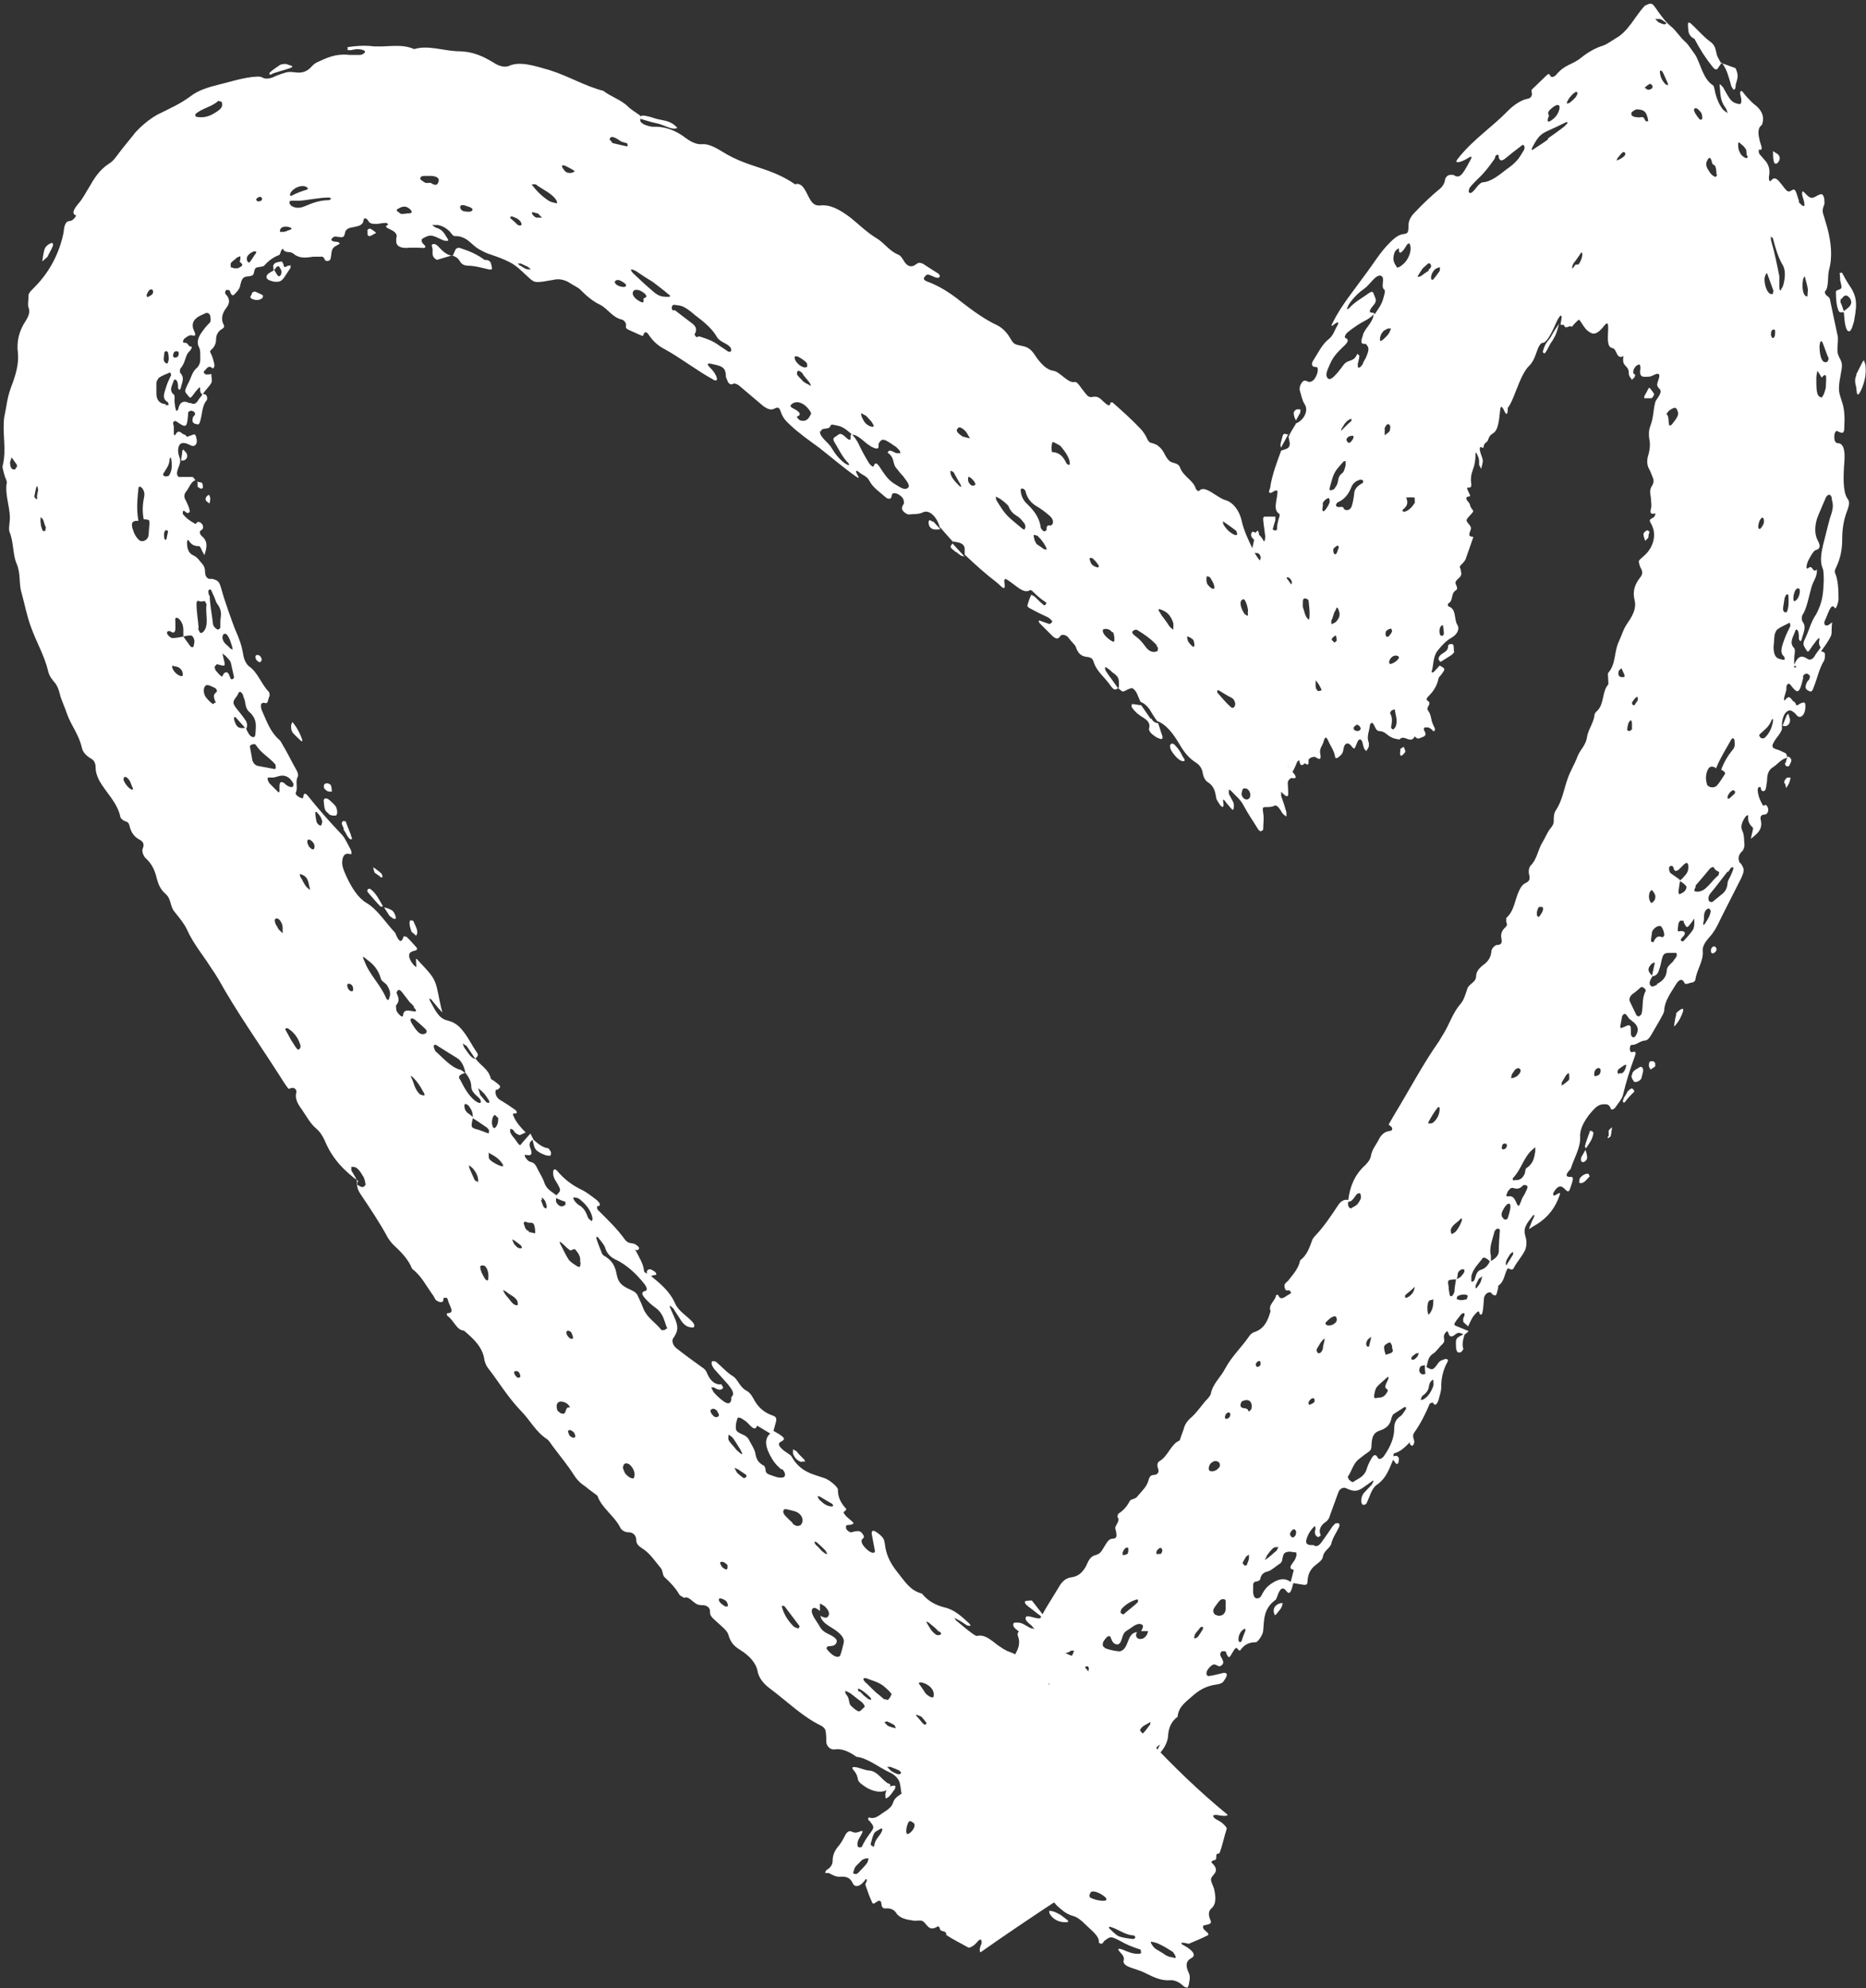<?xml version="1.0" encoding="UTF-8"?>
<svg id="Calque_2" data-name="Calque 2" xmlns="http://www.w3.org/2000/svg" viewBox="0 0 35.32 37.64">
  <rect x="0" y="0" width="35.32" height="37.64" fill="#333333" stroke="none"/>
  <defs>
    <style>
      .cls-1 {
        fill: #fff;
      }
    </style>
  </defs>
  <g id="Illustrations">
    <g>
      <path class="cls-1" d="M21.6,13.34s0,0-.01,0h0s0,0,0,0h0Z"/>
      <path class="cls-1" d="M22.48,37.63s-.05,0-.08-.03c-.07-.07-.17-.12-.26-.11-.14.01-.27-.04-.43-.12-.09-.05-.19-.08-.28-.11-.12-.04-.18-.08-.16-.15.01-.04,0-.08-.06-.14-.07-.08-.05-.09.04-.06.09.04.19.08.28.08.03,0,.06,0,.07-.02,0-.01-.01-.06-.01-.06-.13-.04-.26-.09-.38-.16-.19-.1-.19-.09-.3-.01-.02.01-.02.03-.04.05-.03.02-.07,0-.07-.02.01-.12-.15-.23-.26-.34-.07-.07-.15-.14-.24-.16-.13-.04-.2-.11-.28-.18-.05-.04-.08-.12-.17-.12-.04,0-.05.04-.08.05-.05.03-.14.03-.23-.01-.16-.08-.29-.11-.43-.15-.11-.03-.27-.14-.24-.15.05,0,.12.02.17.02.06,0,.11-.01.15-.03,0,0-.01-.05-.03-.06-.13-.09-.26-.2-.38-.14-.05.02-.14.01-.21,0-.02,0-.06-.04-.09-.06,0,0-.01-.03,0-.03.14-.03-.05-.18-.03-.26-.03-.01-.05-.02-.09-.04-.06-.02-.06.07-.16-.03-.15-.14-.31-.29-.48-.43-.17-.14-.27-.3-.47-.43-.11-.07-.16-.16-.18-.24-.02-.08-.02-.15-.04-.23-.02-.07-.09-.15-.18-.19-.22-.1-.43-.28-.64-.3-.15-.11-.29-.16-.41-.14-.08.01-.15-.05-.16-.14,0-.06,0-.13-.01-.19,0-.04-.03-.09-.09-.12-.35-.17-.63-.45-.95-.69-.14-.1-.23-.22-.25-.34-.03-.16-.16-.3-.34-.41-.11-.07-.16-.13-.2-.24-.03-.11-.05-.12-.26-.31-.07-.06-.11-.11-.1-.17,0-.07-.05-.11-.12-.12-.04,0-.09,0-.13-.02-.08-.04-.16-.16-.24-.12,0,0-.08-.04-.09-.06-.07-.12-.16-.22-.28-.33-.04-.03-.03-.12-.07-.17-.11-.13-.21-.29-.36-.38-.12-.08-.1-.12-.11-.19-.02-.08-.08-.11-.14-.11-.06,0-.13-.03-.16-.09-.1-.21-.36-.38-.43-.6-.07-.06-.14-.1-.22-.17-.09-.06-.16-.12-.23-.23-.1-.16-.24-.33-.36-.49-.05-.06-.1-.15-.14-.18-.22-.14-.33-.37-.5-.54-.25-.26-.42-.55-.63-.82-.03-.04-.05-.1-.06-.14-.03-.24-.2-.4-.39-.56-.13,0-.19-.19-.3-.27-.03-.02-.03-.06,0-.06.14,0,.02-.15,0-.24,0-.01-.01-.03-.02-.05-.02,0-.05,0-.06,0-.01.01,0,.05-.02.07-.02.03-.11,0-.14-.04-.01-.02-.04-.08-.06-.1-.12-.17-.21-.35-.38-.48-.07-.18-.21-.32-.35-.45-.04-.04-.08-.09-.11-.14-.15-.28-.34-.56-.52-.83-.06-.09-.08-.19-.04-.24-.26-.19-.49-.42-.63-.76-.04-.09-.09-.17-.16-.23-.12-.1-.19-.24-.28-.37-.09-.12-.13-.22-.1-.32.01-.05-.04-.1-.1-.08-.02,0-.03.03-.06,0-.06-.08-.11-.16-.16-.24-.39-.61-.81-1.2-1.16-1.83-.05-.08-.08-.13-.13-.2-.15-.24-.34-.46-.46-.73-.05-.11-.15-.23-.23-.33-.1-.11-.06-.25-.18-.35-.09-.08-.13-.17-.16-.28-.03-.13-.08-.27-.2-.38-.05-.04-.09-.14-.07-.19.03-.07.03-.13-.07-.18-.09-.05-.15-.13-.18-.26-.02-.08-.06-.07-.1-.09-.02-.01-.07-.05-.07-.07-.06-.28-.27-.46-.4-.69-.05-.1-.07-.17-.07-.25,0-.08-.03-.14-.09-.17-.07-.04-.15-.11-.17-.2-.05-.24-.2-.42-.28-.64-.04-.13-.11-.26-.14-.39-.02-.08-.04-.13-.08-.19-.06-.07-.12-.14-.14-.24-.07-.29-.22-.54-.32-.82-.08-.21-.12-.43-.18-.65-.06-.19-.01-.37-.1-.57-.07-.17-.05-.4-.13-.59-.02-.07,0-.12,0-.17.04-.25-.1-.51-.05-.77,0-.03-.04-.1-.05-.15-.01-.05-.04-.13-.03-.16.08-.31-.01-.61.03-.92.05-.23.05-.35.13-.57.08-.21.15-.43.13-.64-.03-.22.02-.43.15-.62.06-.1.08-.17.05-.25-.02-.05,0-.13,0-.21,0-.05,0-.06.14-.2.26-.27.44-.61.52-.99.01-.05.01-.11.03-.16.03-.08.07-.07.11-.08.05-.01.11-.1.1-.1-.08-.03-.06-.1.04-.22.09-.1.14-.21.21-.32.09-.16.19-.32.37-.44.09-.05.15-.15.22-.24.1-.13.18-.22.28-.35.12-.13.26-.25.42-.34.22-.11.43-.2.63-.35.14-.11.34-.17.5-.21.25-.06.51-.15.76-.16.04,0,.07,0,.1.02.08.04.17.01.27-.04.05-.02.11-.04.18-.06.13-.03.22.04.36-.02.11-.05.12-.12.22-.17.18-.08.34-.17.62-.14.06,0,.14,0,.19,0,.05,0,.1-.04.1-.06,0-.03-.08-.05-.14-.05-.04,0-.08.01-.13.02-.04,0-.08,0-.06-.03.02-.02-.01-.03-.02-.03,0,0,.01,0,.04,0,.13-.02.27-.03.4-.02.29.04.57-.06.84.06.25-.08.56.03.81.04.31,0,.5.1.7.22.09.06.2.09.28.06.21-.1.5,0,.78.08.35.11.66.3,1.01.39.14.11.34.17.47.3.06.06.15.11.23.17,0,.03,0,.06,0,.1,0,.02.05.06.08.07.05.02.12.04.16.04.2-.01.41.05.63.22.11.08.21.12.31.11.12-.01.27.08.37.14.27.17.51.24.75.32.21.07.43.16.63.3.07-.03.14.02.19.11.03.05.06.12.09.17.05.09.11.13.2.12.18-.02.36.07.58.24.16.13.3.27.48.38.14.08.24.24.41.31.1.04.11.2.23.22.07.01.1-.04.15-.06.03-.01.08,0,.13.04.08.05.17.11.25.16.01,0,.03.04.03.04,0,.02-.01.04-.04.04-.07,0-.17-.09-.22-.05-.01.01-.03.03-.04.05-.01.03.01.05.06.07.22.08.43.21.64.38.22.17.45.34.69.45.11.06.18.14.24.24.07.12.08.12.23.15.1.02.17.06.25.19.09.13.2.26.34.28.13.02.28.25.41.21.03,0,.08.06.12.12.13.17.13.18.24.16.04,0,.07,0,.12.04.09.08.18.19.19.07,0,0,.03,0,.04,0,.18.16.36.32.53.5.05.05.1.13.13.2.04.08.08.06.12.08.03.01.06.02.09.05.11.08.12.21.21.28.06.05.16.02.2.13.06.16.24.23.29.38.01.04.06.07.07.05.11-.12.34.14.5.18.14.04.26.2.3.38.04.18.12.36.22.56.11.24.3.37.44.56,0,0,.03,0,.03,0,0-.01,0-.03,0-.04-.04-.09-.07-.17-.11-.26.13-.03.13-.03.22.15.03.05.04.12.08.16.16.21.26.42.32.64.02.06.05.11.09.11.11,0,.11.2.2.24.07.03.14.07.21.14.08.08.17.14.26.21.01,0,.03.03.03.05.02.05.01.06-.02.05-.04,0-.08-.02-.11-.01-.02,0-.04.02-.03.05,0,.07.06.09.09.11.09.07.1.12.09.21,0,.08-.02.12-.1.07.12.29-.18.09-.13.3-.05.03-.1.07-.17.07-.09,0-.2-.05-.26.02-.05.05-.15-.05-.23-.09-.01,0-.03,0-.03,0,0,.03,0,.07.02.09.1.15.18.32.32.43.02.02.05.06.06.1.02.05.04.1.06.15-.03-.01-.05-.01-.08-.03-.04-.03-.08-.08-.12-.11-.04-.04-.09-.07-.1-.03,0,.03.03.09.05.14.02.04.03.06.04.1.02.05,0,.04-.04.02-.16-.08-.2-.02-.1.15.06.11.07.17.07.25,0,.04,0,.1-.07.04-.12-.14-.24-.19-.36-.27-.1-.07-.11-.04-.04.11.05.1.05.21.15.31.1.1.1.15,0,.13-.03,0-.05.03-.07.06-.01.03,0,.09,0,.13,0,.1.04.25-.13.07,0,.03,0,.05,0,.08.04.11.07.2.1.31,0,.03,0,.06,0,.08-.03-.02-.06-.04-.08-.07-.05-.08-.1-.17-.16-.13-.04.02-.1.02-.16.02-.06,0-.05.03-.04.11.02.11,0,.21,0,.31,0,.02-.03.03-.05.04,0,0-.03-.02-.04-.03-.09-.15-.19-.29-.27-.44-.07-.14-.16-.2-.25-.3-.01-.01-.04-.02-.04-.02,0,.02,0,.05,0,.08.04.07.04.08.08.15.03.06.01.17-.01.15-.04-.03-.07-.08-.11-.12-.09-.13-.07-.06-.06.02,0,.02,0,.04-.02.05,0,0-.03-.02-.04-.03-.03-.05-.08-.11-.08-.15-.02-.12-.04-.22-.17-.3-.04-.03-.07-.09-.08-.14-.01-.09-.05-.17-.13-.22-.13-.08-.23-.2-.32-.36-.12-.2-.25-.37-.42-.43-.05-.07-.1-.15-.14-.22-.05-.07-.11-.12-.17-.14-.03-.06-.05-.12-.08-.18-.03-.05-.07-.09-.1-.08-.05.01-.09.04-.14.06-.03.01-.07-.03-.1-.06-.04,0-.06.08-.15-.05-.1-.15-.26-.26-.32-.45-.02-.07-.06-.08-.1-.09-.09-.01-.18-.02-.24-.2-.01-.03-.09-.1-.13-.16-.04-.06-.13-.08-.16-.04-.03.05-.07.08-.16-.01-.08-.08-.16-.16-.23-.23,0,0-.02-.03-.02-.04,0,0,.01-.02.02-.01.06.02.11.04.17.06.04.01.08-.04.06-.06-.02-.02-.05-.05-.07-.06-.11-.05-.23-.11-.34-.17-.04-.02-.06-.04-.05-.07.02-.06.04-.13.07-.19,0,0,.05.02.08.05.06.06.09.09.16.15,0,0,.05-.01.04-.03,0-.03,0-.03.01-.03,0,0,0,0-.02,0-.09-.06-.17-.13-.25-.21-.01-.01-.04-.02-.04-.02-.12.09-.28-.1-.43-.19-.01,0-.04-.03-.04-.02-.01.01-.03.03-.02.05,0,.05.03.13-.02.12-.02,0-.08-.07-.12-.1-.21-.16-.41-.34-.61-.53v-.1c0-.07-.04-.11-.12-.13l-.11-.02-.23-.26h0s-.01,0-.01,0h0c-.05-.2-.2-.35-.32-.29-.08.04-.18.03-.27.04-.02,0-.06-.02-.08-.04-.06-.05-.05-.08-.04-.11,0-.02.02-.03.03-.06,0-.03,0-.08-.04-.12-.06-.06-.12-.08-.16-.07-.03,0-.03.05-.04.08-.02.03-.06.03-.1,0-.11-.1-.24-.18-.31-.31-.05-.1-.13-.11-.2-.17-.06-.05-.07-.02-.04.03.01.03.08.12-.02.05-.24-.17-.46-.36-.69-.54-.19-.14-.38-.27-.56-.44-.09-.08-.14-.15-.17-.24-.03-.09-.05-.1-.13-.06-.06.03-.13,0-.2-.05-.15-.13-.31-.26-.46-.39-.04-.03-.09-.05-.12-.03-.03.02-.08,0-.1-.06-.01-.03-.03-.06-.03-.08,0-.18-.08-.2-.27-.24-.08-.02-.1,0-.03.07.07.07.11.13.13.2,0,.03,0,.05-.03.04-.01,0-.03,0-.05-.02-.31-.17-.6-.4-.91-.57-.12-.06-.22-.15-.3-.27-.05-.08-.09-.05-.1,0,0,0-.01.02-.02.02-.1-.04-.2-.09-.27-.12-.06-.03-.04-.06-.04-.09,0-.04-.04-.09-.08-.1-.18-.04-.26-.2-.41-.28-.13-.06-.25-.16-.36-.27-.05-.06-.14-.09-.21-.14-.09-.06-.19-.08-.27-.07-.07.01-.16.03-.23.04-.18.02-.18.02-.32-.11-.1-.09-.19-.19-.33-.26-.12-.06-.23-.1-.35-.14-.07-.02-.15-.06-.22-.1-.15-.08-.23-.26-.47-.25-.02,0-.06-.05-.08-.08-.06-.06-.13-.11-.23-.13-.04,0-.08,0-.11,0,.02.02.05.04.07.05.15.04.17.14.23.22,0,0,0,.02,0,.03-.03,0-.06,0-.09-.01-.21-.1-.24-.12-.38-.04-.04.02-.03.05-.02.08.02.04.09.07.05.1-.01.01-.08,0-.12,0-.06,0-.11,0-.17,0-.16.02-.25-.03-.25-.12,0-.02,0-.04,0-.06.03-.07-.02-.12-.1-.16-.05-.03-.15-.05-.05-.1-.01-.01-.03-.03-.04-.03-.05,0-.11.01-.17.02-.08,0-.14,0-.17-.06-.03-.05-.08-.07-.09-.01-.01.1-.1.11-.19.13-.07.01-.15.03-.16.11-.02.09-.03.09-.17.07-.01,0-.03,0-.03,0-.02.01-.04.02-.05.04-.02.02,0,.04.03.05.04.01.1,0,.12.04,0,.01-.05.03-.08.05-.09.05-.07.14-.09.22,0,.03-.02.06-.06.06-.02,0-.04,0-.05-.02-.02-.04-.03-.07-.09-.06-.04,0-.09,0-.13,0-.14.02-.26.04-.38-.06-.06-.05-.15,0-.19-.08,0-.02-.03,0-.04.03-.01.03-.02.07-.04.08-.11.04-.2.11-.28.2-.02.02-.08.02-.12.03-.1.01-.04.14-.12.16-.05.02-.13,0-.17.06-.02.03-.03.07-.04.11-.01.07-.05.12-.11.18-.03.03-.05.03-.08-.03,0-.02-.01-.04-.03-.05-.01,0-.04,0-.05,0-.01.01-.02.04-.02.05,0,.02.02.04.03.05.06.07.06.15,0,.23-.07.09-.12.2-.06.32.03.05,0,.07-.03.09-.07.04-.11.11-.11.19,0,.08-.03.15-.09.2-.02.02-.03.03-.02.05.04.07.06.15.08.24,0,.03-.02.08-.04.06-.08-.07-.11.02-.15.05-.03.02,0,.07.04.07.03,0,.06,0,.09-.01,0,.06.02.13,0,.17-.04.07-.11.13-.16.21.03,0,.06.01.07.03.01.02.02.07,0,.09-.09.11-.08.26-.12.39-.02.07-.03.07-.07.06-.07-.01-.09-.05-.07-.12,0-.02.03-.04.04-.06.01-.04-.02-.06-.05-.07-.03-.01-.06,0-.08.03,0,0,0,.02,0,.04-.02.23-.03.26-.19.15-.03-.02-.05-.04-.08-.02-.03.03,0,.07,0,.1,0,.04,0,.07,0,.12,0,.04.02.05.03.03.07-.13.12,0,.18,0,0,0,.02.01.02.02.03.04.05,0,.08,0,.09-.04.1-.04.12.06.02.08-.02.15-.09.13l-.09-.04s-.1-.04-.14.02c-.04.06-.04.16.01.27h0s0,.01,0,.01h0c.01.09-.05.16-.06.25,0,.06.02.09.08.08.07,0,.14,0,.21,0,.02,0,.04.04.06.06-.09.03-.12.15-.18.22-.04.05-.04.11,0,.17.02.04.04.09.06.14,0,.02.02.06.01.07-.02.03-.05.03-.08,0,0,0-.02-.02-.03-.02,0,0-.02,0-.02.02,0,.01,0,.03,0,.04.07.09.15.14.24.19.01,0,.03-.04.05-.04.03,0,.06.02.08.05.02.03.02.08-.01.1-.06.03-.04.08,0,.12.1.08.1.18.07.29l-.02.07-.04-.07s-.04-.1-.06-.1c-.07,0-.14-.01-.2-.11-.01-.02-.03,0-.03.04,0,.12.03.2.11.24.08.03.13.11.19.18.02.02.04.08.04.11,0,.09.02.14.08.16.02,0,.04,0,.06,0,.11.03.13.05.17.19.05.2.23.69.25.74.1.23.13.32.16.48.01.09.05.2.12.25.16.11.23.34.37.48.01.01.02.07.01.08-.03.05-.02.15-.08.13-.11-.03-.09.09-.05.17.08.18.15.38.31.52.04.03.07.11.11.17.07.12.13.25.2.37.04.07.07.13.04.18-.04.07.01.21-.03.28-.02.04.04.08.08.1.02.01.06.02.06,0,0-.05.02-.12.09-.03.2.25.41.49.63.72.07.07.12.19.17.28.03.05.03.12,0,.1-.11-.03-.14.04-.15.12-.02.1.04.22.09.33.09.19.21.38.36.47.22.13.37.38.55.57.07.18.12.2.16.07,0-.01.04,0,.06.01.05.05.1.1.15.16.06.06.06.08,0,.1-.03,0-.06.02-.08.03-.05.04-.03.14.07.25.01.01.03.02.04.03v-.04c-.01-.14-.01-.14.04-.08.32.34.32.34.4.75l.03.14s.02.06.02.09c-.02-.03-.05-.06-.07-.08-.05-.06-.09-.11-.14-.17,0,0-.02-.01-.03-.02,0,.02,0,.03.01.05.09.15.15.33.33.37.08.02.18.06.27.17.12.14.19.3.29.44.04.06-.01.08-.03.11.09.13.25.2.29.38,0,.01.04.03.07.05.13.1.13.1.06.16,0,0-.03,0-.03,0-.03.05,0,.15.07.19.1.06.19.12.29.19.05.04.04.08-.01.07-.03,0-.04.01-.02.05.05.12.14.22.23.31l-.11.05s-.09-.02-.12-.09c0-.01-.05-.03-.06-.03,0,.01-.01.05,0,.07.02.05.06.09.09.13.09.13.09.13.13.07l.16-.18.06.12c.09.08.18.15.28.16,0,0,.05.06.05.08,0,.02,0,.06-.02.06-.03,0-.07,0-.11-.02-.05-.02-.12-.05-.16-.1-.04-.05-.04-.12-.06-.18-.04.03-.08.07-.04.16.04.1.02.14-.05.13-.03,0-.09-.03-.04.05.02.03.05.06.07.07.05.02.09.01.14.11.04.09.11.19.14.28.04.14.15.18.23.25.09-.09.1-.09-.01-.27-.05-.08-.05-.12-.05-.17,0-.05.03-.07.07-.03.15.18.31.29.48.37.08.04.17.11.25.17.09.07.12.13.03.14,0,0,0,.06.02.07.18.18.36.35.51.56.07.09.13.05.2.09.06.04.1.08.03.11-.04,0-.06-.06-.03,0,.07.14.15.26.16.39,0,.03.06.06.1.07.19.16.38.3.49.55.06.14.22.23.33.35.02.02.04.06.03.08,0,.02-.03.03-.05.02-.07,0-.14-.04-.2-.13-.04-.07-.1-.15-.14-.22,0-.01-.03-.02-.04-.04-.04-.03-.04-.02-.02.03.03.07.06.14.1.23.05.14.04.21-.05.34-.03.05,0,.14.07.19.15.12.29.22.47.35.05.03.08.06.1.11.06.15.15.23.28.22,0,.02.03.06.03.06-.03.05-.08.06-.17,0-.02-.01-.04,0-.06,0,.02.03.03.06.05.09.06.07.13.13.2.18.07.04.11.04.13-.03,0-.02,0-.06.01-.07.06-.05.01-.13-.07-.23-.08-.09-.17-.19-.26-.29-.02-.03-.04-.06-.05-.09,0-.03,0-.05.01-.06.01,0,.05,0,.07.01.11.09.2.2.33.28.09.06.12.2.25.27.08.04.12.13.16.2.08.13.18.21.31.26.09.03.1.05.09.12l-.05.18s.09.05.12.07c.1.07.1.09.03.13-.07.03-.06.08.02.15.05.05.14.09.17.13.17.31.42.34.64.42.08.03.24.16.24.21,0,.12.03.23.16.37,0,0-.01.03-.03.04-.05.02,0,.06.03.1.16.14.17.13.07.16-.02,0-.05,0-.07.01-.01.01-.01.05,0,.07.01.02.06.06.08.06.04,0,.07-.02.1-.02.03,0,.07-.02.12.04.04.05.04.08.01.1-.01.01-.03.03-.02.06,0,.05.09.15.16.19.05.03.1.02.09-.02-.02-.11-.04-.21-.06-.32,0-.03,0-.08.06-.05.04.02.09.06.12.09.06.06.06.1.07.16.02.17.08.33.24.53.14.17.23.34.46.4.12.15.27.22.42.26.19.04.33.17.48.31.01.01.02.03.02.04-.02,0-.05,0-.07-.01-.06-.04-.09-.06-.14-.09-.02-.01-.06-.03-.09-.05.01.02.02.05.04.06.11.09.2.17.3.24.03.02.07.05.09.04.14-.03.26.08.39.18.06.04.13.09.18.11.27.09.39.22.39.41,0,.04.06.07.11.1.06.03.14.06.19.08.23.12,0-.06.03-.07.02,0,0-.04.01-.06.01-.05.08-.05.12,0,.06.07.12.13.2.16.07.03.13.1.21.1-.05-.05-.11-.09-.15-.14-.09-.11-.22-.23-.14-.32.02-.02-.01-.05-.06-.06-.08-.02-.16-.05-.24-.08-.06-.03-.11-.07-.17-.11l-.05.03s-.07.01-.12-.02c-.05-.03-.07-.07-.09-.11-.03-.07,0-.11.03-.15.05-.06.04-.06-.09-.16-.04-.03-.08-.07-.07-.11,0-.04.05-.03.09-.03.08,0,.15.06.23.1.02.01.05.01.08.02-.02-.02-.04-.05-.06-.07-.04-.03-.04-.03-.08-.07-.05-.06-.03-.11.03-.1.06.01.11.03.18.04.02,0,.04,0,.06-.02,0,0-.01-.03-.03-.04-.06-.04-.1-.08-.17-.13-.05-.04-.12-.08-.11-.13,0-.01.07-.02.13-.02.18.23.36.46.54.69h-.02c-.11.04-.03.2.05.26.09.07.19.1.28.13.86,1.03,1.76,2.08,2.86,2.98-.03.03-.11.02-.21,0-.03,0-.06,0-.07.02,0,0,.02.04.04.05.04.03.1.05.14.09.04.03.08.08.08.1-.05.15-.08.32-.14.47-.12,0,0,.12-.11.13-.02,0-.05.04-.04.04.17.16.04.21,0,.29-.03.05.03.14.05.21.03.14.05.28-.05.37-.06.05-.06.13-.02.22.04.08-.04.08-.11.1-.04,0-.04.05,0,.09.03.03.1.07.06.1-.12.06-.24.11-.36.16-.02,0-.07-.02-.11-.02-.04,0-.04.02,0,.04.19.1.26.2.16.25-.11.06-.11.15-.05.28.04.08.01.16,0,.23ZM19.66,31.26s-.04-.06-.06-.06c-.04-.02-.08-.02-.12-.02-.07,0-.03.04,0,.07.02.02.05.04.07.05l.09-.02s.02-.01.02-.01ZM23.52,14.95s-.02.05-.02.09c0,.02.03.07.05.08.07.05.14-.02.11-.11-.02-.07-.09-.11-.14-.07ZM24.46,13.55s0,.1.02.12c.06.07.09.04.12.01.01-.01.01-.04,0-.07-.02-.05-.11-.09-.14-.06ZM24.62,12.61s-.01.05,0,.08c0,.03.03.09.04.09.12.07.21.19.3.33.01.02.06.03.07.03,0,0,0-.06-.02-.09-.09-.21-.25-.3-.39-.44ZM23.04,13.07s0,.04,0,.04c.08.09.17.2.25.27.05.05.09,0,.09-.05,0-.05-.03-.1-.07-.12-.08-.04-.16-.09-.24-.14-.01,0-.02,0-.03,0ZM23.57,11.63s.04.03.04.03c.04-.03,0-.23-.05-.3,0-.01-.03-.02-.04-.01-.07.03-.04.17.05.29ZM22.47,12.05s0,.07.03.11c.03.04.08.1.1.08.02-.02,0-.09-.01-.12-.02-.03-.09-.07-.12-.07ZM21.04,12.71s-.11-.09-.12-.08c-.02.05.04.11.07.16.07.09.12.17.18.25,0-.02.01-.04.01-.06,0-.16-.01-.17-.15-.27ZM21.9,12.22c-.12-.13-.24-.21-.37-.29-.03-.02-.07,0-.09.02-.03.03.02.07.06.1.07.05.12.11.18.19.07.1.15.12.22.09.02,0,.01-.04.02-.06,0-.01-.02-.03-.03-.04ZM22.84,10.92s-.02.09.02.15c.03.03.05.06.08.07.05.03.05-.02.04-.06-.01-.04-.04-.09-.07-.14-.01-.02-.05-.03-.07-.03ZM21.94,11.57s.06.1.04.07c.09.12.12.16.15.21.02.03.05.05.08.07,0-.04,0-.08,0-.12-.05-.15-.12-.22-.24-.26-.04-.02-.05,0-.03.04ZM21.05,11.97c-.04-.06-.11-.07-.15-.06-.03,0-.04.04,0,.1.04.06.18.17.19.13.01-.04,0-.12-.02-.17ZM23.15,9.87s0,.02,0,.03c0,.02.01.03.02.05.06.09.13.15.21.18.02,0,.03,0,.04-.02,0,0-.01-.03-.02-.06-.08-.06-.16-.12-.25-.18ZM20.62,10.57s.02.09.05.12c.03.03.1.06.12.05.03-.02-.02-.07-.05-.11-.03-.03-.07-.09-.11-.06ZM19.41,9.99s0-.06-.02-.08c-.03-.04-.07-.09-.11-.12-.06-.04-.12-.07-.17-.16-.01-.02-.02-.06-.05-.08-.04-.04-.08-.07-.12-.1-.03-.02-.06-.03-.09-.05,0,.02,0,.04.01.07.18.29.18.28.48.53.04.03.06.04.06,0ZM19.65,10.15s-.07-.03-.08-.02c-.01,0,0,.05.01.08,0,.03.03.06.04.09.04.03.08.05.13.09.02.01.05.02.06.01.01-.03-.11-.21-.16-.24ZM19.41,9.29s-.04-.05-.07-.04c-.01,0-.02.01-.02.02,0,.08.03.19.12.27.16.15.24.29.26.45,0,.02.05.07.06.07.02,0,.04-.01.05-.03,0-.05,0-.1.08-.08.07-.04.05-.13-.04-.2-.07-.06-.15-.12-.22-.16-.14-.08-.19-.18-.22-.29ZM19.92,8.37s-.03.1-.01.17c0,0,0,.02,0,.02,0,0,0,0,.02,0,.13.01.2.09.26.22,0,0,.03.02.04.02.01,0,.02,0,.02-.02,0-.1-.07-.21-.18-.34-.04-.02-.13-.08-.15-.07ZM18.33,9.03s-.02.06.01.11c.04.06.07.06.1.05.04-.01.02-.05-.02-.1-.04-.04-.07-.07-.1-.06ZM17.99,8.91s0,.02,0,.03c0,.07.06.15.14.23,0,0,.01.01.03.03.04.03.04.02.02-.03-.05-.08-.09-.16-.13-.23,0,0-.03-.02-.04-.02ZM18.12,8.12s-.01.01-.01.02c0,.05.05.08.09.11.01.01.03.02.04.02l.12.03-.07-.12s-.04-.04-.05-.05c-.04-.03-.09-.06-.11-.02ZM16.47,8.44c-.11-.06-.22-.21-.34-.21.05.05.08.1.11.15.06.13.13.26.21.39.02.03.08.09.09.05.02-.06.05-.07.11.02.08.12.15.24.28.32.09.05.18.13.25.08.05-.03.02-.09-.09-.23-.04-.04-.08-.09-.11-.13-.1-.1-.03-.21-.18-.31.01-.01.02-.04.04-.04.04,0,.09.04.13.05.03,0,.06,0,.07,0,.01-.04-.04-.08-.08-.12-.02-.01-.06-.04-.09-.06-.15-.1-.18-.1-.24,0,0,0,0,.02,0,.03.01.1-.07.06-.15.02ZM16.3,7.82s0,.04.01.07c.02.04.04.09.08.13.03.03.09.06.12.06.06,0,.01-.05-.01-.09-.02-.03-.05-.05-.07-.08-.01-.01-.03-.03-.04-.04-.02-.01-.06-.03-.09-.05ZM15.52,8.16c-.01.12.16.21.22.32.06.1.14.21.25.29.03.02.05.03.08.04,0-.01,0-.03-.01-.04-.12-.12-.18-.26-.26-.39-.06-.09,0-.1.04-.13.05-.04.07-.06.16.02.08.08.11.07.1,0,0-.02,0-.04.02-.05-.08-.07-.16-.14-.26-.16-.06-.01-.13-.04-.14,0-.02.09-.18.02-.18.11ZM14.96,7.67s0,.04.05.06c.12.06.18.12.07.16,0,0,.02.03.03.04.01.01.03.03.04.03.13.03.16-.05.2-.12.02-.03-.09-.16-.15-.19-.1-.06-.19-.04-.24.03ZM15.19,7.07s-.04-.05-.08-.05c-.02,0-.04.06-.01.09.04.05.08.08.1.11.03.02.03.02.06.04.03.01.06.03.09.05-.01-.02-.01-.05-.03-.07-.04-.06-.1-.11-.13-.17ZM15.04,6.76c0,.05.03.1.09.15.07.05.12.06.15.03,0-.01,0-.05-.01-.07-.05-.05-.11-.09-.17-.12-.02-.01-.04,0-.06,0ZM12.77,5.87c.12.09.23.18.34.26.07.06.07.1.06.15,0,.02-.03.04-.02.06.04.08.06.02.09.03.13.04.25.08.37.17.06.04.12.08.18.12.02,0,.05,0,.05-.02,0-.02,0-.05-.02-.07-.07-.08-.19-.09-.25-.19-.09-.16-.25-.29-.41-.41-.07-.06-.14-.12-.22-.16-.06-.03-.12-.03-.18-.04-.05,0-.06.08-.02.11ZM12.18,5.65c.08-.02.07-.07-.03-.13-.08-.05-.16-.04-.17.01-.02.05.03.12.12.17.1.06.08,0,.08-.05ZM11.94,5.11s.02.04.04.06c.12.11.22.21.34.31.13.12.18.14.33.14.04,0,.05-.02,0-.05-.09-.08-.19-.15-.29-.23h0c-.1-.06-.21-.13-.31-.2-.03-.02-.06-.03-.09-.04ZM11.63,5.33s.02.05.04.06c.07.05.19.06.18.01,0-.02-.04-.05-.06-.06-.06-.04-.12-.06-.15-.01ZM11.55,2.65s.04.06.05.06c.08.02.17.04.26.06.01,0,.02,0,.02-.02,0,0-.01-.04-.01-.04-.03,0-.07-.02-.11-.03-.05-.03-.1-.07-.14-.08-.06-.02-.08.01-.08.05ZM10.14,4.12s.08,0,.12,0l-.08-.08c-.05,0-.12-.05-.11,0,0,.02.05.07.08.08ZM10.06,5.11l-.07-.06s-.07-.03-.13-.06c-.02,0-.04,0-.06,0,0,0,.02.02.03.03.04.02.08.05.12.07.03.01.07.01.11.01ZM10.64,3.16s.04.08.08.1c.04.02.1.02.13,0,.07-.02-.03-.05-.05-.07-.13-.07-.17-.08-.16-.03ZM10.07,3.5c.08.11.19.22.33.31.01,0,.03.01.05.02.03,0,.07.02.09.02.01,0,0-.04-.01-.06-.08-.13-.26-.2-.39-.3,0,0-.03,0-.05,0-.01,0-.02,0-.03.01ZM9.66,4.1s0,.02,0,.03c.05.04.09.08.13.12.03.02.05.03.08.01,0,0,0-.02,0-.03-.02-.06-.08-.1-.17-.13-.01,0-.03,0-.04,0ZM8.71,3.92s0,.06.07.08c.07.01.14.02.16-.02.02-.03-.04-.06-.08-.07-.06-.02-.13-.05-.15,0ZM7.95,3.39s.06.05.1.07c.02.01.06,0,.1,0,.09.06.13.05.15-.02.02-.06-.02-.1-.13-.11-.05,0-.1,0-.14,0-.04,0-.09.02-.07.06ZM7.52,4s.04.03.07.05c.04,0,.07,0,.12-.01.04,0,.1,0,.08-.04-.01-.03-.05-.06-.09-.08-.06-.02-.11,0-.16.03-.03.01-.04.03-.02.05ZM5.48,3.7s.02,0,.03.01c.09-.05.2-.09.3-.12,0,0,.02-.02.02-.02-.01-.02-.03-.03-.05-.04-.12-.04-.3.08-.29.17ZM5.48,3.85s.02.04.04.05c.08.05.17.04.26,0,.14-.06.28-.11.44-.11.02,0,.04-.02.05-.03-.01,0-.02-.02-.04-.02-.2,0-.4.05-.56.06-.07,0-.09,0-.12,0-.05,0-.08,0-.07.04ZM5.3,4.39s.04,0,.06,0c.05,0,.09-.03.13-.04.01,0,.02-.01.03-.02,0,0-.01-.02-.02-.02-.09-.04-.19-.02-.2.05,0,0,0,.03,0,.03ZM4.9,3.73s-.05.03-.05.04c0,.03.02.05.06.04.03,0,.05-.02.05-.04,0-.03-.02-.05-.06-.04ZM3.71,2.21c.11.02.2.01.3-.04.18-.1.21-.14.19-.23,0-.02-.04-.02-.07-.03-.11.11-.31.14-.43.25-.01.01,0,.04.01.05ZM4.69,4.96s.03.02.04,0c.04-.05.07-.11.11-.16.02-.03.01-.04-.01-.04-.01,0-.02,0-.03,0-.11.05-.16.12-.11.2ZM4.38,5.06s.04.02.06.02c.02,0,.04,0,.06,0,.05-.03.14-.05.04-.12,0,0,0-.04.01-.05v-.06s-.03.01-.05.02c-.01,0-.02.01-.03.02-.03.03-.08.06-.1.09-.01.03,0,.06,0,.09ZM2.8,5.62s.06-.02.09-.06c.02-.04,0-.09-.03-.08-.04,0-.06.05-.08.09-.01.03,0,.05.02.06ZM3.28,6.7s-.02.07.03.07c.03,0,.06-.01.07-.05.01-.04,0-.07-.03-.07-.03,0-.06,0-.07.06ZM3.14,6.88s.02,0,.03,0c.04-.08.02-.14.01-.21,0,0-.01-.01-.02-.02,0,0-.02,0-.03,0,0,0-.02.02-.02.03,0,.07-.04.16.03.19ZM3.13,7.67h.06s0-.05-.02-.06c-.12-.07-.05-.19-.02-.3.02-.07.06-.14.09-.21,0-.01-.02-.05-.02-.05-.07.03-.15.06-.21.1-.02.02-.05.07-.05.1,0,.07,0,.14,0,.2,0,.12.06.19.16.2,0,0,.01,0,.02,0ZM3.37,7.76c.03-.16.11-.18.21-.13h.03c.05.03.1.02.14-.05.02-.04.06-.07.08-.11-.02-.02-.04-.04-.04-.07-.01-.04.02-.11-.05-.03-.04.04-.07.09-.11.14-.04.04-.05,0-.07-.02-.07-.08-.07-.08-.01-.21.06-.1.08-.22.15-.29.11-.09.09-.18.09-.28,0-.04,0-.09-.02-.13-.06-.1-.01-.21.05-.29.04-.06.08-.11.13-.16.06-.05.03-.1.03-.14,0-.05-.06-.08-.09-.06-.06.03-.13.05-.18.1-.05.04-.07.1-.06.16,0,.03.02.06.03.09.02.05.03.09-.04.07-.05-.01-.08.01-.12.04-.02.01-.04.03-.05.05-.02.05.01.05.04.05.05,0,.06.09.12.07,0,.07-.06.09-.09.15-.04.09-.05.18-.12.26-.02.02-.02.09,0,.1.08.09.02.18,0,.28,0,.01-.02.03-.02.03-.01,0-.03-.02-.03-.04,0-.05,0-.1-.03-.14-.02-.02-.04-.02-.05,0-.03.1-.1.19,0,.27.03.02,0,.12.02.18,0,.04.01.08.02.11,0,.03.03.02.04-.01ZM.29,8.87s.02-.02.03-.03c0,0,0-.04,0-.04l-.1-.14-.03.09c0,.11.04.16.11.13ZM3.13,9.02s.06,0,.07-.02c.06-.09.06-.2.04-.31,0-.01,0-.02-.01-.03,0,.01-.02.02-.02.03,0,.12-.07.19-.12.28-.01.02,0,.04.04.05ZM.7,9.43c0-.06.01-.1.02-.14,0-.03,0-.04-.01-.07,0-.03-.02-.02-.03.03-.01.05-.02.1-.03.15,0,.01.02.04.04.05,0,0,.02,0,.02-.02ZM.86,10.04s0-.03.01-.05c-.02-.04-.03-.08-.05-.14-.01-.03-.03-.04-.05-.06,0,.04-.01.07,0,.11,0,.05.02.11.04.15,0,.01.04,0,.05,0ZM2.81,10.14c.01-.07.01-.15.02-.22,0-.08,0-.08-.11-.09-.03-.15-.02-.29.01-.43.01-.05,0-.11-.04-.16,0,0-.02-.02-.03-.02-.02-.02-.04,0-.04.03-.02.2-.04.39,0,.61-.01,0-.02,0-.03,0-.09,0-.11.05-.08.15.03.1.07.17.13.22.05.04.16,0,.17-.09ZM3.13,10.22s.02,0,.02-.01c.01-.05.02-.1.03-.14,0,0-.01-.03-.01-.03-.02,0-.04,0-.04,0-.03.04-.03.09-.02.15,0,.01.01.02.02.03ZM3.97,11.27c0,.17.04.35.06.53,0,.06.07.12.1.12.01-.01.04-.02.04-.04,0-.07,0-.14.01-.21.01-.09-.01-.16-.07-.24-.03-.04-.04-.11-.07-.16-.02-.04-.04-.11-.06-.11-.06,0-.03.08-.02.12ZM3.75,11.9s.02.06.04.08c.01.01.03,0,.05-.01.13-.12.04-.36.07-.53-.02-.03-.03-.06-.03-.06-.04,0-.07.02-.11,0-.05-.02-.05.03-.05.06,0,.15.03.3.04.45ZM3.47,12.04s0-.08,0-.12c0-.04-.01-.1-.03-.13-.02-.04-.05-.08-.08-.09-.04-.02-.05.02-.04.07,0,.04,0,.09,0,.13,0,.06-.03.1-.08.06-.04-.02-.07-.02-.08.02,0,.03.06.1.11.1.07,0,.14-.02.21-.03ZM3.66,12.25s.02-.07.02-.11c0-.04-.03-.11-.07-.11-.05,0-.09.01-.14.02.04.06.08.11.13.18.01.02.05.03.05.02ZM4.37,12.28s.02.02.03.02c0-.01,0-.03,0-.04-.03-.09-.05-.18-.11-.25-.01-.01-.04-.02-.06,0-.01,0-.02.04-.02.07.02.11.1.13.15.2ZM3.46,12.79s0-.06-.01-.08c-.06-.11-.13-.08-.19-.11,0,0,0,.03,0,.04.03.1.16.19.2.15ZM4.35,12.8s.01.07.04.06c.02,0,.04-.02.04-.04-.02-.09-.04-.18-.06-.27-.01-.04-.05-.08-.08-.11-.02-.03-.05-.04-.08-.07l.02.09c.04.16.04.16-.1.12-.01,0-.03-.01-.03,0-.01.01-.03.03-.04.05,0,0,.01.03.02.06.03.03.07.09.12.12.01,0,.03-.06.05-.07.04-.03.08-.01.1.08ZM4.09,13.31c-.05-.1-.06-.16,0-.2.02-.01.03-.06-.03-.09-.05-.02-.09-.05-.14-.05-.06,0-.09.12-.03.22.03.04.08.1.14.14.01,0,.04-.03.04-.03ZM4.43,13.62c.04.14.08.18.21.16-.06-.07-.12-.13-.18-.2,0,0-.02-.01-.03,0,0,0,0,.03,0,.04ZM2.52,14.94s-.04-.1-.06-.15c-.03-.05-.07-.09-.1-.08-.01,0-.03.04-.02.06.03.08.11.17.16.18,0,0,.02-.01.02-.01ZM4.84,13.81c.01-.12,0-.23-.13-.34-.05-.05-.06-.11-.07-.17,0-.04-.03-.09-.04-.14-.02-.05-.06-.08-.08-.05l-.03.06c-.1.13-.1.14.04.31.04.05.08.1.12.16.04.07.03.11.01.16.03.06.06.13.11.15.08.03.06-.07.07-.13ZM5.22,14.55s0-.07-.01-.08c-.12-.14-.26-.2-.37-.37-.02-.03-.11,0-.11.03.01.08.03.15.04.23.01.08.06.13.11.14.1.02.21.04.32.06,0,0,.02-.01.02-.02ZM5.39,14.84s.05.04.08.05c.06.03.1,0,.08-.06-.02-.04-.06-.09-.09-.11-.11-.07-.18-.02-.28,0-.02,0-.06,0-.1,0-.03,0-.01.07.02.11.04.04.1.1.14.14.03.04.05.04.05,0v-.08c0-.09.03-.11.11-.05ZM6.08,15.62s.02-.04.02-.06c-.01-.07-.05-.13-.1-.18-.02-.02-.04-.01-.03.03,0,.04.01.09.02.14.01.05.07.09.09.08ZM5.94,16.08s.03-.05,0-.11c-.04-.06-.1-.1-.12-.06-.01.03,0,.07.03.12.03.03.07.07.09.04ZM5.87,16.85s-.01-.06-.02-.09c-.01-.05-.02-.1-.05-.14-.02-.03-.07-.06-.11-.07-.02-.01-.02.02,0,.06.02.03.04.06.04.07.03.05.05.09.07.11.02.02.04.04.06.05ZM5.35,17.67s0-.05,0-.08c0-.03,0-.06-.01-.09-.02-.05-.05-.1-.09-.11,0,0-.02,0-.03,0-.03.02-.02.06,0,.11.02.04.04.06.05.09l.07.07ZM5.68,19.85s.02-.05,0-.08c-.04-.13-.12-.23-.23-.3-.01,0-.03-.01-.04,0,0,0-.01.01-.01.02.04.07.07.13.11.2h0s.09.14.09.14c.03.04.05.06.06.03ZM6.58,18.7c.03.06.07.08.1.06,0-.02.01-.04,0-.07-.01-.05-.07-.08-.1-.06-.01,0-.01.04,0,.06ZM7.36,18.91c.04-.08.03-.15-.03-.25-.04-.06-.11-.08-.12-.13-.05-.18-.15-.28-.26-.36-.02-.02-.05-.04-.08-.06,0,.03.02.07.03.09.09.25.31.45.41.7.01.03.05.04.06.01ZM7.84,19.06s-.07-.08-.08-.08c-.06-.08-.09-.12-.13-.17-.03-.04-.07-.09-.1-.06-.01.01-.03.04-.02.06.06.12.03.17-.01.22-.01.01,0,.05,0,.08,0,.03.03.07.05.09.04.04.07.07.08.02.01-.13.13-.08.22-.07.04,0,.03-.03-.02-.08ZM8.05,19.57s.06-.04,0-.09c-.06-.06-.13-.12-.19-.17-.04-.03-.08-.05-.09,0,0,.02.02.06.04.09.1.16.16.2.23.17ZM9.05,20.6l.04.13s.06.07.11.13c.02.02.04.02.06.02,0,0,0-.03,0-.04-.03-.04-.04-.06-.06-.09-.01-.01-.02-.03-.03-.04-.03-.03-.07-.07-.11-.1ZM8.76,19.76s.02.07.04.09c.06.08.11.18.2.2l-.17-.25s-.04-.02-.06-.04ZM8.01,20.67c-.05-.1-.11-.19-.19-.27-.01-.01-.03-.02-.04-.03,0,0-.01.01,0,.02.06.11.06.22.16.32.02.02.05.02.08.03.02,0,.02-.02,0-.06ZM8.81,20.31c-.03-.14-.08-.23-.16-.28-.13-.08-.26-.16-.4-.25-.02,0-.04,0-.04.03,0,.02.02.07.03.09.15.13.29.3.46.35.03,0,.07.04.11.07ZM8.71,20.44c.07.14.15.29.27.39.04.03.09.06.11.05.03-.01,0-.08-.04-.11-.07-.06-.13-.12-.13-.2,0-.09-.04-.17-.11-.26-.03.01-.06.02-.08.03-.02.02-.06.03-.03.09ZM6.92,22.43s-.01-.12-.06-.18c-.03-.05-.06-.1-.1-.13-.03-.03-.08-.03-.11-.03,0,0,0,.05,0,.07.05.09.13.18.1.26.07.05.13.08.16.02ZM8.95,21.15s0-.07-.02-.12c-.03-.05-.06-.13-.13-.13,0,0-.01.02-.01.03,0,.06.02.12.09.16.03.02.05.04.07.06ZM9.32,21.33s.02.02.04.03c.05-.04.07-.09.07-.18,0-.01,0-.02,0-.02,0,0,0,.01-.03-.02,0-.01-.03-.03-.03-.03-.05,0-.08.16-.04.22ZM9.26,21.4s-.04-.06-.07-.07c-.07-.05-.16-.11-.24-.16-.04.18-.04.18.11.22.06.02.11.04.16.06.03.01.05,0,.03-.04ZM9.05,22.38s0-.02,0-.04c0-.07-.04-.15-.1-.22l-.07-.06s0,.03,0,.04c.03.08.07.16.1.23,0,.02.04.03.07.05ZM9.52,22.09s0-.03,0-.04c-.07-.12-.17-.17-.26-.22,0,0-.02-.01-.02-.01,0,0,.02.02.01.04,0,.02,0,.06.01.08.04.06.22.15.26.14ZM10.53,22.68s-.02.06.01.1c.07.09.12.06.16.03.01,0,0-.04,0-.06-.04-.01-.07-.02-.11-.04-.03-.01-.05-.02-.07-.04ZM10.24,22.72s.03.09.05.13c0,0,.02.02.04.03.04-.02.01-.08-.01-.14-.01-.02-.04-.05-.06-.07,0,.02-.01.03,0,.05ZM10,23.32s.07.02.13.03c0-.05,0-.1-.02-.16-.02-.05-.06-.04-.09-.04-.02,0-.05-.01-.07-.02-.05,0-.04.04-.02.08.01.05.04.09.09.1ZM9.69,23.46l.04.09s.05.06.07.07c.02.01.05.02.07.01.02-.01,0-.04-.02-.06-.04-.03-.08-.06-.12-.09-.01,0-.03-.01-.04-.02ZM9.24,24.23s.02-.12-.02-.2c0-.01-.02-.03-.03-.05-.02-.03-.1-.03-.1,0,0,.07.04.15.09.23.02.03.05.04.06.02ZM11.21,23.1s.01-.04,0-.06c-.03-.13-.12-.24-.23-.33-.03-.03-.08-.04-.12-.04-.03,0,.02.09.09.14.11.06.14.14.18.24,0,.02.05.05.07.07ZM9.8,24.7s0-.02,0-.03c0-.05-.04-.09-.08-.12-.05-.03-.11-.07-.16-.11-.01,0-.03-.01-.04-.02.01.03.03.06.04.08.02.02.02.03.04.05.03.03.06.08.1.12.04.04.08.05.11.03ZM10.98,23.89c.01-.06,0-.13-.08-.22,0,0-.02-.03-.03-.02-.03,0-.06.03-.08.02-.05-.03-.1-.09-.16-.14-.04-.03-.05-.02-.02.03.05.09.09.19.15.28.03.05.1.09.16.13.08.05.06-.03.07-.07ZM9.85,26.07s0-.07-.04-.1c-.02-.02-.04-.01-.07-.01-.02.03,0,.07.04.11.02.02.05.02.06,0ZM10.85,25.34s-.01-.07-.04-.12c-.05-.04-.08-.03-.09,0,0,.02.01.06.03.08.04.05.08.06.1.03ZM10.79,26.65l-.02-.04s-.03-.03-.04-.04c-.14-.08-.23-.02-.18.13,0,.01.06.06.08.06.11.04.05-.15.16-.11ZM12.63,25.15c-.06-.13-.06-.27-.22-.39-.07-.05-.14-.11-.2-.18-.08-.09-.06-.12,0-.14.05,0,.04-.07-.02-.14-.15-.19-.33-.35-.51-.44-.11-.05-.19-.11-.23-.25-.02-.05-.08-.12-.12-.17,0-.01-.03-.03-.04-.02,0,0-.01.02,0,.03.03.1.07.19.1.27,0,.02.04.06.07.07.17.11.19.23.22.37.03.13.1.19.26.26.06.03.11.05.14.13.04.08.07.15.1.23.07.17.23.26.34.4,0,.01.04,0,.06,0,.02-.02.06-.03.05-.04ZM10.89,27.2s0-.07-.05-.1c-.05-.04-.08-.03-.09,0,0,.01.02.05.03.08.05.04.08.05.1.03ZM12,27.97c.03-.06,0-.17-.08-.24-.01-.01-.03-.02-.04-.02-.06-.02-.08.02-.09.07,0,.03.03.08.04.11.06.08.15.12.17.09ZM13.58,26.72c-.04-.05-.08-.06-.11-.04-.03.01-.03.05.01.1.04.05.07.06.11.04.03-.01.02-.05-.01-.09ZM14.05,27.52s-.04-.09-.07-.13c-.03-.05-.08-.13-.11-.17-.02-.02-.05-.04-.08-.06,0,.03-.01.07,0,.1.03.06.09.11.15.19.02.02.09.08.1.08ZM14.13,27.96s0-.03-.01-.04c-.04-.03-.08-.05-.13-.09-.03-.02-.06-.03-.09-.04.02.03.03.06.05.09.04.04.08.07.12.1.02.01.04,0,.05-.02ZM14.79,27.82c-.07-.06-.12-.11-.17-.19-.14-.23-.16-.39-.04-.49l-.25-.15c-.04.13-.13-.01-.21-.08-.03-.02-.06-.04-.09-.06-.03-.01-.07-.02-.07,0-.02.06-.04.12-.03.2,0,.06.09.09.15.12.03.01.06.04.08.06.05.1.13.21.14.3.02.1.05.16.16.22.01,0,.03.05.03.07,0,.05.02.08.08.1.09.03.17.07.25.05.06-.01.05-.1-.02-.16ZM13.77,29.69s0-.05,0-.06c-.04-.04-.08-.07-.12-.06-.04.01-.01.05.02.1.05.04.09.06.1.02ZM15,28.84c.06.06.11.06.16.03,0-.01.03-.04.03-.07.01-.08-.05-.16-.15-.19-.05-.01-.11-.03-.17-.04-.05,0-.06.06-.02.11.04.05.1.1.15.15ZM13.78,30.42s0-.09-.05-.12c-.04-.03-.11-.05-.12-.03-.02.05.05.1.11.14.02.01.04,0,.06,0ZM15.77,28.51s-.01-.04-.02-.04c-.07-.04-.14-.08-.22-.13-.04-.02-.06-.02-.05,0,.01.03.03.06.06.08.07.07.14.1.21.1,0,0,.01,0,.02-.01ZM15.66,29.43s-.02-.06-.04-.08c-.05-.05-.1-.1-.16-.15-.01-.01-.03-.01-.04-.02,0,.02,0,.04.01.05.02.03.05.05.05.05.05.06.08.09.11.11.02.02.05.03.08.04ZM15.13,30.8s.01-.02,0-.02c-.1-.13-.19-.25-.28-.37,0,0-.03-.01-.04-.01,0,0-.02,0-.01.02.03.12.1.25.22.37.02.02.06.03.09.04,0,0,.01-.01.02-.02ZM15.9,31.35c.03-.08.05-.16.07-.25.02-.08-.05-.17-.19-.26-.11-.07-.23-.13-.25-.25.1.06.14.04.16-.02.01-.05-.02-.1-.08-.16-.03-.02-.06-.04-.09-.05v.03s0,.11,0,.11c-.06-.05-.12-.09-.15-.03-.03.09.09.22.15.33.05.09.13.12.21.16.11.06.13.11.09.16-.03.05-.1.04-.15.05-.02,0-.03.04-.02.05.03.04.07.08.11.11.07.05.13.05.15,0ZM16.33,32.24s-.06-.05-.09-.07c-.05-.04-.09-.07-.14-.11-.03-.02-.06-.03-.1-.05,0,.02,0,.05.01.06.07.08.05.13.08.2.02.04.15.14.17.13.04-.01.06-.05.09-.07.04-.02,0-.06-.03-.1ZM16.27,32.02s.06.05.08.08c.03.02.05.04.09.07.01,0,.03.01.05.01,0,0,0-.01,0-.02-.03-.05-.21-.2-.25-.19,0,0,0,.04.02.06ZM16.88,32.1c0-.05-.07-.1-.12-.15-.12-.11-.25-.13-.37-.18-.01,0-.02,0-.03,0-.03.01-.02.03.01.07.07.06.13.13.22.21.03.02.07.06.11.09.01.01.03.03.04.03.03,0,.06.02.07.01.03-.03.05-.06.06-.1ZM17.77,30.89s-.05-.05-.08-.08c-.03-.02-.07-.06-.11-.09-.01,0-.03-.02-.04-.02,0,0-.01.01,0,.02.05.08.08.16.18.23.02.01.05.01.07,0,.03,0,.03-.03,0-.06ZM16.96,32.73s-.02-.06-.03-.07c-.05-.03-.09-.05-.14-.07-.02,0-.03.01-.05.02.03.02.05.06.08.07.05.02.09.03.14.04ZM17.67,32.12c.03-.12-.08-.24-.24-.27-.02,0-.05.02-.04.02.06.08.11.16.13.19.08.08.15.09.15.06ZM17.36,32.5s.07.08.1.12c.03.03.05.04.07.02,0,0,.01-.02,0-.03-.03-.04-.06-.08-.09-.11l-.1-.04s0,.03.02.04ZM17.06,33.57s-.02-.05-.06-.06c-.05-.02-.09-.04-.15-.06-.02,0-.04,0-.06,0l.08.08s.08.05.13.06c.02,0,.05,0,.05-.02ZM17.9,33.7s.04-.04.06-.07c.08.06.15.12.23.12.02,0,.04,0,.06-.02,0,0-.02-.03-.03-.04-.07-.05-.14-.09-.23-.15-.01,0-.03.01-.05.02-.05-.02-.1-.05-.14-.05-.04,0-.06.03-.07.06,0,.01.01.05.03.07.04.04.1.07.13.06ZM17.79,34.44c-.09-.09-.18-.13-.28-.14-.01,0-.04,0-.04,0,.02.03.03.05.05.07.1.08.19.13.28.12.03,0,.03-.02,0-.06ZM18.59,33.99s-.03.06.03.09c.04.02.1.03.13.02.07-.02.03-.09,0-.15-.02-.04-.05-.05-.07-.04-.02.01-.03.02-.06.04,0,.01-.02.03-.03.04ZM18.29,34.56s.02-.06-.06-.09c-.08-.02-.15-.03-.23-.04-.04,0-.03.02,0,.05.06.07.14.11.22.16.02-.03.05-.05.07-.09ZM19.6,35.64c-.14-.1-.29-.21-.35-.35-.02-.06-.09-.11-.16-.15-.15-.09-.3-.21-.46-.26-.15-.04-.27-.15-.4-.23-.03.04,0,.11.07.17.07.06.16.11.23.17.09.07.08.09.02.1-.04.01-.07.04-.1.06.03.01.07.03.09.03.09,0,.19-.03.26,0,.08.05.14.16.26.22.1.05.14.13.2.19.11.11.19.14.34.13.07,0,.08-.05.02-.1ZM19.82,35.21c-.07-.05-.11-.08-.12-.08-.09-.06-.1-.07-.12-.08-.03,0-.07-.02-.07-.01,0,.02.01.05.03.07.04.07.12.13.2.17.05.02.1.05.15.06.03,0-.03-.11-.07-.14ZM20.94,35.97s0-.02,0-.03c-.04-.05-.15-.12-.23-.13-.08-.01-.07.04-.09.07,0,0,0,.02.01.04.07.05.29.09.31.05ZM21.48,36.67s0-.03,0-.02c0,0-.01,0-.03-.01-.14,0-.29-.12-.43-.16-.01,0-.03,0-.03,0,0,.01,0,.03.02.04.05.05.11.11.17.14.09.03.18.04.27.05.02,0,.05-.03.04-.04ZM22.21,36.96c-.08-.05-.17-.11-.26-.15-.05-.03-.11-.04-.16-.05-.03,0,.04.11.09.14.08.05.14.08.19.12.03.01.05.02.07.03.04,0,.07.01.1.02.03,0,0-.07-.03-.1Z"/>
      <polygon class="cls-1" points="18.04 10.28 18.03 10.28 18.04 10.29 18.04 10.28 18.04 10.28"/>
      <path class="cls-1" d="M9.17,4.92c-.13-.1-.29-.17-.45-.22-.04-.02-.09,0-.1.03l-.05.11s.08.03.1.06c.05.05.05.12.18.13.13,0,.27.04.4.07.05.01.07,0,.06-.04-.02-.06,0-.14-.14-.14Z"/>
      <path class="cls-1" d="M16.82,33.77c-.13-.07-.2-.23-.36-.25-.07,0-.16-.04-.24-.06-.06-.01-.13-.02-.05.07.05.06.06.11.07.16,0,.02.03.06.06.08.19.16.41.19.51.1,0-.03.09-.06.01-.11Z"/>
      <path class="cls-1" d="M5.45,5.03s.04,0,.05-.01c0,.02,0,.04,0,.05-.03.04-.05.08-.08.12-.08.13-.11.16-.25.14l-.06-.02c-.07-.02-.09-.08-.03-.13.03-.02.06-.04.1-.06,0-.04-.02-.08,0-.11.03-.05.1-.05.16-.06,0,0,.01.03.02.04.02.08.02.08.09.04ZM5.29,5.05s-.03-.02-.05,0c-.02.02-.03.04-.05.06l.06.1s.03.03.04.02c.01-.01.03-.02.03-.04.02-.05,0-.09-.03-.13Z"/>
      <rect class="cls-1" x="21.91" y="13.69" width="0" height=".01" transform="translate(6.4 34.36) rotate(-85.11)"/>
      <path class="cls-1" d="M21.78,13.61l-.18-.26c-.06,0-.11-.02-.17-.02-.01,0-.02.05,0,.07.07.1.15.15.23.2.09.06.11.12.09.19-.01.04.03.09.07.12.04.03.08.06.12.07.04.02.08.02.06-.05-.03-.08-.05-.16-.08-.24-.04,0-.09-.02-.13-.09Z"/>
      <rect class="cls-1" x="24.03" y="10.7" width="0" height="0" transform="translate(-1.68 5.15) rotate(-11.82)"/>
      <path class="cls-1" d="M23.9,10.21c-.05-.09-.11-.11-.17-.14-.05-.02-.07.08-.02.12.15.15.11.26.17.39.04.08.09.13.15.11-.02-.11-.05-.23-.07-.33-.01-.05-.04-.1-.06-.16Z"/>
      <path class="cls-1" d="M8.22,4.62c-.06,0-.05.03-.04.06.03.08-.04.17.09.24l.27-.08c-.12-.03-.18-.11-.25-.18-.02-.02-.05-.04-.07-.04Z"/>
      <polygon class="cls-1" points="8.54 4.84 8.56 4.85 8.56 4.84 8.55 4.84 8.54 4.84"/>
      <path class="cls-1" d="M4.83,5.52s-.05,0-.06.03c0,.03-.03.05-.03.07,0,.03.03.04.06.05.07.02.12.01.17-.03,0-.01.01-.03.01-.04,0,0-.01-.01-.02-.02l-.13-.06Z"/>
      <path class="cls-1" d="M12.09,2.24s0,0-.01,0h0s0,.01,0,.01h0Z"/>
      <path class="cls-1" d="M12.82,2.42c-.14-.16-.3-.13-.46-.19-.05-.02-.11-.03-.16-.04-.08-.01-.09.03-.11.05.11.03.22.07.32.09.14.02.32.15.41.09Z"/>
      <path class="cls-1" d="M6.22,15.41c.05.04.11.03.14.03.04-.03.02-.14-.01-.18-.03-.04-.07-.07-.11-.11-.07-.06-.13-.04-.11.04.01.07,0,.16.09.21Z"/>
      <path class="cls-1" d="M5.53,13.86c.05.06.11.11.16.16,0,0,.02.01.03.02,0-.02,0-.03,0-.04-.04-.11-.09-.21-.16-.3,0-.01-.02-.02-.03-.03,0,.02-.02.04-.02.07,0,.04,0,.1.03.12Z"/>
      <path class="cls-1" d="M22.41,14.36s-.04-.06-.06-.11c-.02-.03-.05-.08-.09-.12-.03-.04-.07-.07-.1-.04-.02.02-.02.06.01.12.05.08.11.15.18.19.02.01.05.01.07.01,0,0,0-.03,0-.04Z"/>
      <path class="cls-1" d="M7.8,17.65s.05.04.07.06c0,0,.02,0,.02-.02.03-.07-.03-.17-.07-.26-.02,0-.05-.01-.06,0-.02.05,0,.13.03.21Z"/>
      <path class="cls-1" d="M15.17,27.67s.05,0,.07,0c0,0-.01-.03-.02-.04-.03-.03-.04-.04-.04-.04-.05-.05-.07-.07-.1-.11-.02-.02-.05-.03-.07-.04,0,.03,0,.05,0,.08.03.08.08.14.17.16Z"/>
      <path class="cls-1" d="M20.19,36.34s-.09-.07-.12-.09c-.06-.03-.09-.05-.13-.06-.03-.01-.08-.02-.08-.01,0,.02,0,.04.02.07.07.1.18.15.31.14.04,0,.04-.02,0-.05Z"/>
      <path class="cls-1" d="M5.14,1.4c.11-.04.23-.07.35-.11.05-.02.06-.04.01-.05l-.09-.03s-.08,0-.11.02c-.07.05-.14.09-.2.15,0,0,0,.02,0,.03.02,0,.04,0,.05,0Z"/>
      <path class="cls-1" d="M6.5,15.7c.04.06.05.08.07.12.02.03.05.07.07.07.05,0,0-.05,0-.09-.03-.08-.07-.17-.09-.23,0-.01-.01-.03-.01-.03,0,0,0,.03-.03,0-.01,0-.04.02-.04.04,0,.04.03.09.04.11Z"/>
      <path class="cls-1" d="M7.39,17.35s.07.07.1.04c0,0,.01-.02,0-.03-.01-.05-.04-.11-.08-.13-.05-.03-.09-.04-.14-.05.04.06.07.11.11.17Z"/>
      <rect class="cls-1" x="7.26" y="17.17" width="0" height=".02" transform="translate(-8.2 6.76) rotate(-33.11)"/>
      <path class="cls-1" d="M6.96,16.89c.08.09.16.19.24.27.01.01.03,0,.05,0-.07-.12-.13-.25-.24-.33-.02-.01-.05,0-.05.01,0,.06-.05-.02,0,.04Z"/>
      <path class="cls-1" d="M3.53,8.58s-.04-.05-.06-.07c0,0-.02.02-.02.03,0,.06-.02.12-.02.18.03,0,.06,0,.08-.02.04-.03.04-.08.02-.12Z"/>
      <path class="cls-1" d="M.99,4.68c.03-.06.01-.1-.04-.07-.04.02-.09.05-.11.12-.02.07-.03.15-.04.22l.1-.09c.03-.07.06-.11.09-.18Z"/>
      <path class="cls-1" d="M25.49,13.49c.03.05.06.1.1.15.03.04.06.05.06.01,0-.04,0-.1-.03-.14-.03-.04-.08-.07-.12-.1,0,.03-.01.06,0,.08Z"/>
      <path class="cls-1" d="M17.66,9.88s-.06-.04-.07-.03c-.01.01-.02.04-.01.07,0,.04.04.09.09.1.05.01.09,0,.13,0l-.1-.11s-.03-.03-.04-.04Z"/>
      <path class="cls-1" d="M18.1,10.45c.05.04.1.09.15.08l-.22-.24c-.06.07-.05.07.06.16Z"/>
      <polygon class="cls-1" points="18.25 10.53 18.26 10.54 18.26 10.53 18.26 10.53 18.25 10.53"/>
      <path class="cls-1" d="M6.96,4.38s-.02.09.03.09c.04,0,.08-.04.13-.06-.03-.03-.06-.05-.09-.07-.05-.03-.07.01-.08.03Z"/>
      <path class="cls-1" d="M3.75,9.22s.04.04.07.03c0,0,.02-.01.02-.02,0-.03,0-.07-.02-.09-.02-.01-.05-.01-.08-.02,0,.03,0,.07,0,.1Z"/>
      <polygon class="cls-1" points="3.74 9.13 3.74 9.12 3.73 9.12 3.73 9.13 3.74 9.13"/>
      <path class="cls-1" d="M12.4,24.08s-.08-.06-.11-.05c-.06.02-.06.06-.02.14.04-.01.07-.02.11-.03.03,0,.07,0,.02-.06Z"/>
      <rect class="cls-1" x="12.27" y="24.17" width="0" height="0" transform="translate(-6.47 4.58) rotate(-16.81)"/>
      <path class="cls-1" d="M3.91,9.49s.03.03.06.04c0-.03.01-.06.01-.09,0-.02-.01-.04-.02-.07-.02,0-.03.01-.05.03-.02.03-.03.06,0,.09Z"/>
      <path class="cls-1" d="M7.2,16.61s.02,0,.04,0c0-.03-.01-.07-.03-.08-.04-.04-.08-.06-.11-.09-.01,0-.03-.01-.04-.02l.03.1s.07.05.11.08Z"/>
      <path class="cls-1" d="M4.85,12.49s.06.07.08.04c.03-.02.03-.06,0-.1-.01-.02-.04-.03-.06-.03-.03,0-.05.03-.02.09Z"/>
      <path class="cls-1" d="M6.13,14.92s.05.05.07.06c.02.01.04,0,.08.01,0-.04,0-.08-.02-.13,0,0-.04-.03-.06-.03-.02,0-.05,0-.06.02-.01.01-.02.05,0,.07Z"/>
    </g>
    <g>
      <rect class="cls-1" x="23.76" y="12" width="0" height="0" transform="translate(-2.81 13.62) rotate(-30.28)"/>
      <path class="cls-1" d="M15.62,35.46s0-.04.03-.06c.07-.04.11-.1.11-.17,0-.11.04-.2.12-.29.04-.05.08-.12.11-.18.04-.08.08-.11.14-.08.04.02.08.02.13,0,.07-.03.08-.02.05.04-.03.06-.08.12-.08.19,0,.02,0,.05.02.06.01.01.06,0,.06,0,.04-.09.09-.17.15-.25.09-.12.09-.13.02-.22-.01-.02-.03-.03-.04-.04-.02-.03,0-.06.02-.05.11.04.2-.06.3-.12.06-.04.12-.09.14-.15.03-.1.09-.13.16-.18.04-.03.11-.03.1-.1,0-.03-.03-.05-.05-.08-.03-.05-.03-.12,0-.18.07-.1.09-.21.11-.31.02-.08.11-.19.11-.16,0,.04-.01.09,0,.13,0,.05.02.09.04.13,0,0,.04,0,.05-.01.07-.09.16-.17.1-.28-.02-.04-.02-.11-.03-.17,0-.02.03-.04.04-.06,0,0,.02,0,.03,0,.04.12.16,0,.23.02,0-.02.01-.04.02-.07.01-.04-.07-.06.02-.12.12-.09.24-.19.34-.32.1-.12.24-.18.33-.33.05-.08.13-.11.2-.12.07,0,.13,0,.2,0,.06,0,.13-.05.15-.12.06-.17.18-.33.17-.5.07-.12.09-.22.05-.33-.03-.07.02-.12.1-.12.05,0,.11,0,.17,0,.03,0,.07-.02.09-.07.1-.27.27-.5.41-.74.06-.11.14-.18.25-.19.14-.02.23-.12.29-.26.04-.09.08-.14.16-.16.09-.03.09-.04.2-.22.03-.05.07-.09.12-.09.07,0,.08-.04.07-.1,0-.04-.02-.07-.02-.11.02-.07.1-.14.04-.2,0,0,.01-.07.03-.07.09-.06.15-.13.21-.24.02-.03.1-.03.13-.07.08-.1.19-.19.22-.32.03-.11.08-.09.13-.1.06-.02.07-.07.05-.12-.02-.05-.02-.11.03-.14.16-.09.21-.32.38-.39.02-.06.04-.12.07-.2.02-.08.05-.14.12-.21.11-.09.2-.22.3-.34.04-.04.09-.09.1-.14.04-.19.19-.31.27-.47.13-.24.31-.4.46-.62.02-.03.06-.06.09-.07.19-.06.26-.22.31-.4-.05-.11.08-.19.1-.28,0-.03.04-.04.05-.01.05.11.14,0,.21-.03,0,0,.02-.02.03-.02-.01-.02-.02-.04-.03-.05-.02,0-.05,0-.06,0-.03-.01-.05-.09-.03-.12.01-.01.04-.05.06-.06.09-.12.2-.23.23-.39.12-.09.17-.22.22-.36.01-.04.04-.08.07-.11.17-.18.3-.38.44-.59.05-.07.12-.1.18-.08.03-.25.12-.48.32-.66.05-.05.1-.11.11-.18.02-.12.1-.21.15-.31.05-.1.12-.15.21-.16.05,0,.06-.06.01-.09-.02-.02-.04-.02-.03-.04.04-.07.07-.12.11-.19.28-.46.53-.94.84-1.38.04-.07.06-.1.09-.15.11-.18.17-.39.32-.56.06-.07.09-.18.12-.27.03-.11.16-.12.17-.24,0-.09.05-.15.12-.21.09-.06.16-.14.17-.27,0-.05.06-.11.1-.12.07,0,.11-.02.09-.12-.02-.09.01-.16.08-.22.04-.04.02-.07.01-.1,0-.02,0-.06,0-.07.16-.14.16-.35.25-.53.04-.08.07-.11.13-.14.06-.03.07-.07.06-.13-.02-.06-.02-.14.02-.19.13-.13.14-.31.23-.45.05-.08.09-.19.15-.26.04-.05.06-.08.06-.14,0-.07,0-.14.04-.2.12-.18.15-.39.22-.59.05-.15.14-.29.19-.43.05-.13.16-.21.18-.37.02-.13.12-.26.14-.4,0-.05.03-.07.06-.1.13-.14.08-.35.2-.49.01-.01,0-.07,0-.11,0-.04-.01-.1,0-.11.15-.17.11-.4.2-.59.07-.15.08-.23.17-.36.09-.13.17-.27.13-.43-.04-.16,0-.29.1-.42.05-.06.06-.11.02-.18-.02-.03-.03-.08-.04-.12,0-.03,0-.03.09-.11.18-.15.25-.39.16-.58-.01-.03-.03-.05-.04-.08-.01-.04.03-.05.06-.07.04-.02.05-.08.04-.08-.09.02-.1-.01-.08-.09.02-.07,0-.12,0-.18,0-.08-.05-.16.03-.27.03-.06.02-.11,0-.15-.02-.05-.04-.11-.07-.16-.03-.06-.04-.13-.02-.22.04-.13.05-.24.03-.33-.01-.06-.02-.16.02-.26.06-.16.05-.28.09-.44,0-.02.03-.06.05-.09.07-.1.06-.14.03-.17-.02-.02-.03-.03-.04-.06-.02-.05.08-.2.02-.22-.04-.02-.12.05-.17.05-.1,0-.2.04-.17-.15,0-.04,0-.07-.02-.08-.02,0-.06.02-.08.05-.04.05-.04.1-.03.12,0,.02.03.01.03.02,0,.01,0,.05-.03.07-.03.02-.03.04-.03.04,0,0,0,0,0-.01-.02-.04-.06-.06-.06-.13,0-.16-.14-.1-.1-.32-.14.08-.12-.14-.21-.15-.1-.02-.09-.16-.08-.36,0-.09,0-.15-.07-.07-.17.22-.24.16-.32.1-.05-.04-.09-.11-.13-.17l-.03-.04s-.03.02-.04.03c-.03.03-.06.06-.1.11-.03-.05-.11.05-.14-.02,0-.01-.01-.02-.02-.02-.01,0-.03,0-.05,0,0-.05.02-.11.02-.15,0-.02-.01-.03-.03-.02-.02.03-.05.07-.07.12-.11.25-.19.39-.26.39-.04,0-.08.07-.12.19-.05.15-.1.21-.13.24-.09.08-.17.26-.24.44-.06.15-.11.29-.17.36,0,.12-.02.14-.05.09-.02-.03-.03-.07-.05-.09-.03-.04-.04-.02-.05.09-.02.22-.05.32-.1.37-.04.04-.09.04-.12.14-.02.07-.07.04-.09.14,0,.06-.07-.05-.07.04,0,.05.03.12.05.18.01.04.01.07,0,.09,0,.03-.02.07-.02.1,0,0,0,0-.01,0,0-.02-.02-.04-.03-.06-.01-.05.01-.09-.02-.16l-.03-.07s-.02-.02-.02,0c0,.14-.02.23-.05.31-.03.08-.05.17-.03.28,0,.05-.01.06-.05.06-.04,0-.04,0,0,.09.03.06.04.08,0,.08-.05,0-.07.04,0,.11.05.07,0,.05.08.15.02.02-.02.06-.05.09-.09.1-.09.1-.02.18.02.03.04.05.03.09-.02.07-.07.14.04.14,0,0,.01.02,0,.03-.05.14-.1.29-.14.4-.02.04-.06.08-.09.11-.04.04,0,.06,0,.09,0,.02.01.04.01.07,0,.08-.1.1-.11.17,0,.05.07.11,0,.15-.09.06-.04.19-.13.24-.02.01-.02.05,0,.06.15.05.1.23.16.34.06.09,0,.19-.1.25-.11.06-.19.15-.27.25-.09.12-.07.26-.11.39v.02s.03,0,.04-.01l.11-.12c.11.06.11.06.04.16-.02.03-.05.05-.06.08-.03.15-.1.25-.2.35-.03.03-.04.06,0,.08.08.06-.05.12,0,.18.03.04.05.09.06.15.01.07.04.13.07.19,0,0,0,.02,0,.03-.01.03-.03.03-.05,0-.02-.02-.05-.04-.08-.05-.02,0-.04,0-.06,0-.04.03-.01.06,0,.08.03.07,0,.09-.06.11-.06.03-.09.03-.13-.02-.08.16-.2-.05-.29.06-.06-.01-.12-.02-.17-.05-.07-.04-.12-.11-.21-.11-.07,0-.08-.09-.12-.14,0,0-.02-.02-.02-.02-.02.01-.04.03-.04.05-.01.11-.07.22-.02.33,0,.02,0,.05,0,.07-.01.03-.03.06-.05.09-.01-.02-.03-.03-.04-.05-.01-.03-.02-.07-.03-.11-.01-.04-.03-.07-.06-.06-.02.01-.04.05-.05.08-.01.03-.02.04-.03.07-.01.03-.03.02-.05,0-.07-.11-.15-.1-.17.03-.01.08-.04.11-.09.15-.02.02-.07.04-.07-.01-.02-.12-.09-.2-.13-.3-.04-.08-.06-.08-.09.03-.02.07-.08.12-.06.22.02.1,0,.12-.08.07-.02-.02-.06-.01-.09,0-.03.01-.05.04-.08.07-.06.05-.12.15-.15-.02-.01.01-.03.02-.04.04-.03.08-.06.14-.1.21,0,.02-.03.03-.04.05,0-.02-.02-.05-.02-.07,0-.07.02-.13-.06-.15-.05,0-.1-.04-.14-.07-.04-.03-.06,0-.1.04-.05.07-.12.12-.18.18-.01.01-.04,0-.06,0,0,0-.01-.02,0-.04.01-.13.02-.26.05-.38.02-.11,0-.2-.02-.29,0-.01-.02-.03-.02-.03-.02.01-.03.03-.04.05-.01.07-.01.06-.03.13-.02.05-.09.1-.1.08-.01-.04-.01-.08-.01-.12,0-.12-.02-.07-.06-.02,0,.01-.03.02-.05.02,0,0-.01-.02-.01-.04,0-.04,0-.1.02-.13.06-.08.11-.15.06-.26-.02-.04,0-.09.03-.12.05-.06.08-.12.04-.19-.05-.12-.04-.24,0-.37.05-.17.08-.33,0-.47.02-.07.04-.13.06-.19.02-.07.02-.13-.02-.17.03-.05.06-.09.08-.14.02-.04.02-.09,0-.1-.04-.03-.09-.04-.13-.07-.03-.02-.02-.06-.01-.1-.03-.03-.1,0-.06-.13.05-.14.04-.3.14-.42.04-.04.02-.08,0-.11-.05-.07-.09-.14.02-.25.02-.02.03-.1.06-.16.03-.05,0-.13-.06-.13-.06,0-.1-.02-.08-.12.02-.09.04-.18.06-.27,0-.01.02-.02.03-.03,0,0,.02,0,.02.01.01.05.02.1.04.15,0,.03.08.05.08.02,0-.02.01-.05.01-.07-.01-.1-.03-.21-.04-.32,0-.04,0-.06.04-.06.06,0,.13,0,.19,0,0,0,0,.05,0,.07-.02.07-.03.09-.05.17,0,0,.03.03.05.02.02-.01.03,0,.03,0,0,0,0,0,0-.01,0-.09.02-.17.05-.26,0-.01,0-.03,0-.04-.13-.07-.05-.25-.04-.4,0-.01,0-.04,0-.04-.01,0-.03-.01-.05,0-.04.02-.09.07-.11.02,0-.02.03-.08.03-.13.04-.22.12-.43.2-.65l.09-.03c.06-.02.08-.06.07-.13l-.02-.1c.04-.09.09-.17.14-.25h-.01s0,0,0,0h0c.16-.06.25-.24.18-.36-.05-.07-.07-.18-.1-.28,0-.02,0-.07.02-.1.04-.08.07-.08.1-.07.02,0,.04.02.06.02.03,0,.07-.01.11-.07.05-.08.06-.15.05-.19,0-.03-.05-.02-.08-.03-.03-.02-.04-.06,0-.12.09-.14.17-.31.29-.4.09-.07.11-.17.16-.25.04-.07.02-.08-.03-.05-.03.02-.12.11-.05-.02.16-.32.38-.58.58-.86.17-.22.32-.48.51-.66.1-.1.17-.14.25-.15.08-.01.09-.03.09-.16,0-.09.04-.17.12-.25.16-.17.32-.32.49-.46.04-.04.07-.09.08-.14,0-.05.04-.1.09-.11.03,0,.05,0,.07,0,.12.08.17,0,.3-.24.06-.1.06-.13-.02-.08-.08.05-.15.08-.2.08-.03,0-.03-.02,0-.06.02-.02.03-.04.04-.05.29-.35.62-.56.92-.87.11-.11.25-.2.36-.22.08-.01.1-.08.08-.13,0,0,0-.03,0-.04.1-.1.21-.2.28-.27.06-.06.06-.01.08.01.01.03.07.02.11-.03.17-.2.3-.18.47-.32.15-.12.29-.19.42-.23.06-.02.16-.09.24-.14.11-.06.2-.16.29-.28.08-.11.16-.23.25-.33.14-.07.14-.06.25.1.08.11.15.21.25.29.09.07.18.22.28.3.06.06.12.16.18.24.11.19.14.45.34.58.01,0,.03.1.04.15.03.11.07.21.14.3.03.03.06.05.09.07-.01-.03-.02-.08-.04-.1-.11-.15-.09-.27-.11-.41,0-.01,0-.02,0-.04.02.02.05.04.07.07.14.26.16.28.3.31.04,0,.04-.03.04-.08,0-.06-.05-.15,0-.17.02,0,.07.08.1.11.05.05.09.1.14.14.14.1.2.23.16.36,0,.02-.02.05-.04.06-.05.06-.04.16-.01.28.02.08.08.19-.02.16,0,.03,0,.07.01.08.03.04.08.09.12.14.06.07.08.16.07.25-.02.08,0,.17.04.11.07-.08.13,0,.2.09.06.07.1.16.17.11.08-.05.08-.03.15.19,0,.02,0,.04.02.05.02.02.04.04.06.05.03,0,.03-.02.02-.07-.01-.07-.06-.15-.03-.21,0-.01.06.05.09.08.1.1.16,0,.24-.02.03-.01.06-.01.08.08,0,.04.01.09,0,.11-.02.06-.05.11-.01.21.02.07.05.17.07.24.07.27.1.54.03.79-.03.11,0,.32-.07.4-.02.02,0,.06.02.08.03.02.07.05.07.09.05.23.09.44.14.66.02.06,0,.18,0,.26-.01.19.11.19.08.38-.02.14-.06.28-.05.42.01.08.04.15.06.22.04.12.05.27.04.45,0,.12-.02.14-.09.11-.02,0-.04-.03-.06-.02-.02,0-.04.06-.04.09,0,.04,0,.09.02.11.01.02.03.03.05.03.1,0,.14.13.12.36-.02.27-.03.56.06.69.05.06.03.13-.01.24-.07.18-.09.36-.09.53,0,.18-.03.35-.11.52-.03.06-.04.09-.02.13.05.12.06.29.06.48,0,.06-.05.21-.07.17-.07-.12-.13.12-.18.22-.04.07-.01.12.03.11.03,0,.06-.03.1-.06-.02.13,0,.18-.02.25-.05.11-.12.2-.19.3.03.01.06.01.07.04.01.03,0,.1-.01.13-.1.16-.13.34-.2.51-.03.09-.05.09-.09.07-.07-.03-.08-.07-.04-.16.01-.03.04-.04.05-.07.02-.06,0-.07-.03-.09-.03-.02-.06,0-.09.03,0,.01,0,.03,0,.05-.07.29-.1.3-.22.15-.02-.03-.04-.06-.07-.04-.04.03-.02.08-.03.12-.01.04-.02.07-.04.14,0,.04,0,.07.02.04.1-.13.12.03.18.04,0,0,.01.02.02.03.01.06.05.02.08,0,.1-.04.11-.03.1.1-.01.11-.08.18-.14.14-.03-.02-.04-.05-.07-.07-.04-.03-.08-.07-.15-.01-.06.06-.09.18-.08.31h0s0,.01,0,.01h0c-.03.1-.11.16-.16.26-.04.07-.02.1.04.12.07.02.13.05.19.08.02.01.02.06.03.09-.1,0-.18.12-.28.18-.06.04-.09.1-.1.19,0,.06-.01.12-.02.18,0,.02-.02.07-.03.07-.04.02-.06,0-.07-.04,0-.01,0-.03-.01-.03,0,0-.02,0-.03,0,0,0-.02.03-.02.04,0,.12.05.22.1.31,0,.01.05-.02.06-.01.02.02.04.05.04.09,0,.05-.03.09-.07.09-.07,0-.09.05-.07.11.03.14-.03.22-.13.3l-.06.05.02-.09s.03-.11.02-.12c-.05-.05-.1-.1-.09-.22,0-.03-.02-.02-.05.01-.07.1-.1.19-.06.27.04.08.03.18.04.27,0,.03-.02.1-.05.12-.07.07-.07.13-.05.19,0,.02.03.03.04.05.06.1.06.12,0,.26-.1.2-.34.67-.36.71-.11.23-.15.31-.26.43-.06.07-.12.16-.11.24.02.19-.12.37-.14.55,0,.02-.04.05-.06.05-.05,0-.13.06-.15,0-.05-.1-.12-.03-.16.04-.09.15-.21.3-.22.49,0,.05-.05.11-.07.16-.06.1-.12.21-.18.31-.03.05-.07.1-.12.1-.08,0-.16.09-.24.08-.04,0-.04.06-.04.09,0,.02.02.05.03.05.05-.01.1-.03.07.06-.09.25-.17.49-.23.75-.02.08-.09.15-.14.23-.03.04-.08.06-.09.03-.03-.1-.1-.09-.18-.08-.09.02-.15.1-.22.18-.1.13-.19.28-.18.43.01.21-.12.41-.18.61-.11.11-.1.16.02.15.01,0,.03.03.02.05-.01.06-.03.11-.05.17-.02.06-.04.07-.08.03-.02-.02-.04-.04-.07-.06-.06-.03-.12.02-.17.12,0,.01,0,.03,0,.04h.03c.11-.06.11-.06.09,0q-.12.35-.42.54l-.1.06s-.04.03-.06.04c.01-.03.02-.06.03-.08.02-.06.04-.1.07-.16,0,0,0-.02,0-.03-.01,0-.03.01-.03.02-.08.11-.19.21-.14.37.02.07.04.16,0,.27-.06.13-.16.23-.22.35-.03.05-.07.01-.11,0-.07.11-.06.25-.18.33,0,0,0,.04-.01.07-.03.13-.03.13-.11.09,0,0,0-.02-.02-.03-.06-.02-.12.04-.13.1-.01.09-.01.19-.03.28-.01.05-.05.05-.06,0,0-.03-.03-.03-.05,0-.08.07-.12.17-.16.26l-.09-.08s-.02-.07.02-.12c0,0,0-.05,0-.05-.02,0-.04,0-.06.02-.03.03-.05.07-.08.1-.07.1-.07.1,0,.13l.22.09-.08.07c-.03.1-.05.19-.02.27,0,0-.03.05-.05.06-.02.01-.05,0-.06,0-.02-.03-.03-.06-.03-.1,0-.05-.01-.11.01-.15.02-.04.08-.06.13-.09-.05-.02-.09-.05-.15,0-.07.06-.11.05-.13-.01-.01-.02-.01-.08-.06-.02-.02.02-.03.05-.03.08,0,.05.03.08-.03.14-.06.05-.11.14-.18.18-.1.07-.09.16-.12.25.11.06.12.07.22-.07.04-.06.08-.06.13-.08.04-.01.07.01.05.05-.09.16-.12.32-.12.48,0,.08-.03.16-.05.24-.03.09-.07.13-.11.05,0,0-.05.01-.06.03-.08.19-.17.37-.29.54-.05.07,0,.12,0,.18-.01.06-.04.1-.08.04-.02-.03.03-.06-.01-.03-.09.09-.17.17-.28.2-.03,0-.03.06-.02.1-.08.18-.13.37-.32.5-.1.07-.13.22-.19.34,0,.02-.04.04-.06.04-.02,0-.03-.02-.04-.04-.01-.06,0-.13.05-.19.05-.05.1-.11.15-.16,0,0,.01-.03.02-.04.01-.04,0-.04-.03-.01-.06.04-.11.08-.17.12-.11.07-.17.07-.32,0-.05-.02-.12.02-.14.09-.05.14-.1.27-.16.44-.01.04-.03.07-.06.1-.11.07-.16.16-.11.27-.02.01-.04.03-.05.03-.05-.02-.08-.07-.05-.15,0-.02,0-.04-.01-.06-.02.02-.04.03-.06.06-.05.06-.08.12-.1.19-.02.07,0,.1.07.11.02,0,.05,0,.06,0,.07.05.12,0,.18-.09.06-.08.11-.16.18-.26.02-.02.04-.05.06-.06.02,0,.05-.01.06,0,.01,0,.02.04.01.06-.05.11-.12.2-.15.32-.02.09-.14.13-.16.25-.01.07-.08.11-.14.16-.1.08-.14.17-.15.29,0,.08-.02.09-.09.08l-.18-.03s-.02.08-.03.11c-.03.09-.06.1-.11.03-.05-.06-.09-.05-.13.03-.03.05-.04.13-.07.15-.23.17-.21.38-.23.58,0,.07-.1.22-.14.22-.11,0-.21.03-.3.16,0,0-.03-.01-.04-.03-.03-.05-.06,0-.08.03-.09.15-.08.15-.13.07-.01-.02-.01-.05-.03-.06-.01,0-.04,0-.06,0-.02.01-.04.05-.03.07,0,.03.03.06.04.09.01.03.03.06-.01.1-.03.03-.06.03-.09.01-.02-.01-.04-.02-.06-.02-.04,0-.12.08-.14.14-.01.04,0,.08.04.08.09-.01.19-.04.28-.06.03,0,.07,0,.06.05-.01.04-.04.08-.06.11-.04.05-.09.05-.13.06-.15.02-.29.07-.45.21-.13.12-.27.2-.29.4-.13.1-.17.22-.18.36-.01.16-.11.29-.22.4,0,0-.02.01-.04.02,0-.02,0-.04,0-.06.04-.06.04-.07.07-.11,0-.02.02-.05.04-.08-.02.01-.04.02-.05.03-.07.09-.13.17-.19.25-.02.02-.04.06-.03.08.05.12-.05.22-.13.33-.04.05-.08.1-.09.15-.06.22-.17.32-.35.31-.04,0-.06.04-.08.09-.02.05-.04.11-.06.16-.09.19.05,0,.06.03,0,.02.04,0,.06.02.05.02.05.07.01.1-.06.04-.11.09-.15.16-.03.06-.09.1-.09.17.04-.04.08-.08.13-.11.1-.07.21-.16.3-.08.02.02.04,0,.05-.05.02-.07.03-.14.06-.2.02-.05.06-.09.09-.14l-.04-.04s-.02-.06,0-.11c.03-.04.06-.06.1-.07.06-.02.11,0,.15.04.06.04.06.04.14-.07.03-.04.06-.06.09-.06.04,0,.04.05.04.09,0,.07-.04.13-.08.19-.01.02,0,.05-.01.07.02-.01.05-.03.07-.05.02-.02.04-.05.06-.06.05-.04.1-.02.1.03,0,.06-.02.1-.03.16,0,.02.01.04.02.05,0,0,.03-.01.03-.02.04-.05.06-.08.11-.14.03-.04.07-.1.12-.09.01,0,.02.06.03.12-.2.14-.41.28-.62.43h0c-.04-.11-.19-.06-.24,0-.06.07-.09.15-.11.24-.96.64-1.92,1.25-2.87,1.92-.03-.03-.01-.1.02-.17,0-.02,0-.05-.01-.07,0,0-.04,0-.05.02-.03.03-.06.07-.09.09-.03.02-.08.05-.1.04-.14-.08-.29-.15-.42-.24.01-.1-.11-.04-.12-.12,0-.02-.03-.05-.04-.04-.16.1-.19-.02-.27-.09-.04-.04-.13-.01-.19-.02-.13-.02-.26-.04-.33-.15-.04-.06-.11-.09-.2-.08-.07,0-.07-.05-.08-.11,0-.03-.04-.05-.08-.02-.03.02-.07.06-.09.02-.05-.11-.09-.22-.13-.34,0-.02.02-.05.03-.08,0-.03-.02-.04-.04,0-.09.12-.19.14-.23.05-.05-.11-.13-.13-.25-.12-.08,0-.14-.04-.2-.07ZM21.5,34.44s.05-.03.06-.05c.01-.04.01-.07.01-.11,0-.06-.04-.03-.07,0-.02.01-.03.04-.05.06l.03.09s.02.02.02.02ZM24.08,13.93s-.05.02-.07.04c-.01,0-.02.06,0,.07.03.06.12.06.15,0,.02-.05,0-.1-.07-.11ZM25.68,13.72s-.06.04-.06.06c0,.05.05.06.08.06.01,0,.04-.01.05-.03.02-.03-.03-.09-.07-.09ZM26.4,13.43s-.04.01-.06.02c-.01.01-.03.05-.03.05.05.08.04.17.02.27,0,.01.02.04.04.04.01,0,.03-.03.04-.04.06-.12,0-.23-.01-.35ZM24.94,12.77s-.03.01-.03.01c0,.09-.02.18,0,.26,0,.05.06.05.1.03.03-.02.04-.06.03-.09-.02-.06-.05-.13-.07-.19,0,0-.02,0-.03-.01ZM26.3,12.54s0,.03,0,.03c.05.01.17-.07.18-.12,0,0,0-.02-.02-.03-.07-.03-.15.02-.17.12ZM25.28,12.03s-.05.03-.07.06c0,.04-.02.09.01.09.02,0,.07-.03.08-.05,0-.03,0-.08-.02-.1ZM23.87,11.35s0-.12-.01-.11c-.05,0-.06.07-.08.12-.03.09-.05.16-.08.24.02,0,.04,0,.05-.02.12-.07.12-.08.11-.22ZM24.78,11.73c.02-.12,0-.24-.01-.35,0-.03-.04-.05-.07-.05-.04,0-.04.04-.04.08,0,.07,0,.12-.03.19-.03.08,0,.14.07.17.02,0,.04,0,.06-.01,0-.01.01-.02.02-.03ZM26.33,11.9s-.07.01-.1.06c0,.02-.01.05,0,.07.01.04.05.03.07,0,.02-.02.04-.05.05-.08,0-.01-.01-.04-.02-.05ZM25.29,11.53s-.03.07-.03.05c-.03.1-.04.13-.06.17,0,.02,0,.05,0,.07.03-.02.06-.02.09-.05.08-.09.08-.15.04-.24-.01-.03-.03-.04-.04,0ZM24.44,11.07c.03-.05,0-.1-.04-.13-.02-.02-.06-.01-.09.03-.03.05-.02.19,0,.18.04,0,.09-.04.11-.08ZM27.31,11.84s-.01,0-.02,0c0,0-.02.02-.02.02-.03.05-.03.11-.01.16,0,.01.03.02.04.02,0,0,.01-.01.03-.03,0-.06-.01-.12-.02-.19ZM25.31,10.33s-.06.04-.07.06c-.01.03,0,.09.02.1.03.02.05-.03.06-.07.01-.03.04-.07,0-.09ZM25.2,9.28s.05-.01.06-.03c.02-.03.05-.07.06-.11.01-.05.01-.11.06-.16.01-.01.04-.03.05-.05.02-.04.03-.08.04-.12,0-.03,0-.05,0-.08-.02,0-.04,0-.05.02-.17.19-.17.19-.25.48-.01.04,0,.06.02.05ZM25.17,9.5s0-.06-.02-.07c-.01,0-.04.01-.06.03-.02.01-.03.04-.05.05,0,.04,0,.07-.01.12,0,.02,0,.05.02.05.03,0,.12-.14.12-.19ZM25.79,9.15s.03-.04,0-.06c0,0-.02-.01-.03-.01-.07.01-.15.06-.18.14-.06.15-.14.24-.26.29-.01,0-.04.05-.03.06,0,.02.03.03.05.03.04,0,.09-.02.1.04.06.04.13.01.15-.07.02-.07.03-.13.04-.2,0-.12.07-.17.15-.22ZM26.78,9.42s-.1-.01-.15,0c0,0-.02,0-.02,0,0,0,0,0,.01.01.04.1.01.16-.07.22,0,0,0,.02,0,.03,0,0,.02.01.03.01.08-.02.14-.08.2-.17,0-.03,0-.11-.01-.12ZM25.6,8.25s-.06,0-.09.03c-.04.04-.02.07,0,.09.02.03.05.01.08-.03.03-.04.04-.07.02-.09ZM25.6,7.93s-.02,0-.03,0c-.06.02-.11.07-.16.16,0,0,0,.01-.02.03-.01.04,0,.04.03,0,.05-.05.11-.11.16-.15,0,0,0-.03,0-.04ZM26.3,8.04s-.01-.01-.02-.01c-.04,0-.05.04-.07.07,0,.01,0,.03,0,.04v.1s.08-.06.08-.06c.01-.02.02-.03.02-.04,0-.04.02-.07-.01-.09ZM25.8,6.33c.05-.13.19-.23.2-.38-.04.05-.09.08-.14.11-.12.06-.24.14-.35.23-.03.02-.08.1-.04.11.05.02.06.06-.01.13-.1.1-.21.19-.28.35-.04.1-.11.21-.05.28.04.04.09.01.2-.12.03-.04.08-.1.1-.13.09-.12.19-.04.26-.21.01.01.04.02.04.04,0,.04-.02.1-.03.15,0,.03,0,.07.01.07.03.01.07-.04.09-.08,0-.02.03-.06.05-.1.07-.16.07-.2,0-.27,0,0-.02,0-.03,0-.08,0-.05-.08-.02-.17ZM26.32,6.22s-.03,0-.05,0c-.03.02-.08.03-.1.07-.03.03-.05.09-.05.13,0,.07.04.02.07,0,.02-.02.04-.04.07-.07.01-.01.02-.03.03-.04.01-.02.03-.06.04-.09ZM26.14,5.22c-.1-.03-.21.17-.31.24-.1.07-.2.16-.29.29-.02.03-.03.07-.05.1.01,0,.03,0,.04-.01.13-.14.26-.2.38-.29.09-.06.08,0,.11.06.03.07.04.1-.04.19-.07.09-.07.12,0,.12.02,0,.03.01.04.03.06-.09.13-.18.16-.29.02-.07.05-.16.02-.18-.07-.04.02-.22-.05-.25ZM26.68,4.61s-.03-.01-.06.04c-.08.14-.15.19-.14.05,0,0-.03.02-.04.02-.01.02-.03.03-.04.05-.06.16,0,.22.04.29.02.03.15-.07.19-.14.07-.11.09-.23.05-.31ZM27.04,5.11s.04-.03.05-.07c0-.03-.03-.07-.06-.05-.04.04-.07.06-.1.09-.02.03-.02.03-.04.06-.02.03-.04.06-.06.1.02,0,.04,0,.06-.01.05-.03.1-.08.15-.1ZM27.27,5.06s-.07,0-.12.05c-.05.06-.07.12-.06.17,0,.02.03.02.04.01.04-.05.08-.1.12-.16.01-.02,0-.05.01-.08ZM28.81,2.75c-.12.09-.22.17-.33.26-.07.05-.09.02-.11-.02,0-.02,0-.06-.02-.06-.06,0-.04.06-.07.09-.09.13-.19.26-.3.36-.05.05-.11.11-.16.17-.01.02-.02.06-.02.08,0,.02.03.03.05.02.08-.05.14-.2.23-.2.13-.01.28-.12.43-.24.07-.05.14-.1.2-.17.05-.05.09-.13.13-.19.04-.06,0-.13-.03-.1ZM29.32,2.19c-.05.11-.03.15.07.07.08-.06.13-.16.13-.23,0-.06-.06-.06-.15.02-.1.08-.06.11-.05.14ZM29.67,2.32s-.02-.02-.04,0c-.12.06-.23.11-.34.16-.13.06-.18.11-.28.3-.03.05-.02.07.01.05.1-.07.19-.12.28-.19v-.02c.1-.07.2-.14.29-.21.03-.02.05-.05.08-.08ZM29.86,1.75s-.03-.02-.05,0c-.08.05-.17.19-.15.21,0,0,.04,0,.07-.03.06-.05.12-.1.13-.17ZM29.95,4.82s0-.05-.02-.04l-.02.03c-.04.06-.08.12-.13.18,0,.01-.02.04-.02.06,0,.02,0,.04,0,.04.02-.02.04-.05.06-.08,0,0,.03,0,.04,0,0,0,.02,0,.03-.02.03-.04.06-.12.06-.17ZM31.22,1.59s-.06.04-.09.07l.06.04s.09,0,.09-.06c0-.02-.03-.06-.05-.05ZM31.33.36l.06.06s.06.03.1.04c.02,0,.03,0,.05-.01,0-.01-.01-.03-.02-.03-.03-.02-.06-.05-.1-.06-.03,0-.06,0-.09,0ZM30.77,2.91s-.02-.04-.05-.03c-.02.01-.07.07-.1.11-.05.09.02.02.03.03.09-.05.12-.08.11-.11ZM31.2,2.3c-.03-.21-.1-.22-.21-.23,0,0-.02,0-.04.01-.02.01-.05.03-.07.05,0,.01,0,.04,0,.05.03.03.07.04.12.04.05.02.1-.05.14.06,0,0,.02.02.03.02,0,0,.01,0,.02-.01ZM31.57,1.62s0-.02,0-.04c-.03-.07-.06-.13-.09-.2-.02-.04-.04-.05-.06-.04,0,0,0,.03,0,.04.01.09.05.16.11.22.01,0,.02.01.03.01ZM32.22,2.25s.01-.08-.03-.13c-.05-.06-.09-.09-.12-.06-.02.03.02.09.04.12.04.05.07.12.11.07ZM32.49,3.3s0-.1-.02-.14c0-.03-.04-.04-.06-.06-.02-.12-.06-.14-.09-.07-.04.06-.03.13.03.21.02.04.05.07.08.09.03.02.06.03.07-.02ZM33.06,2.94s0-.07-.01-.11c-.02-.03-.05-.07-.08-.09-.03-.02-.07-.08-.07-.01,0,.04,0,.1.03.15.03.07.07.09.11.11.03.01.04,0,.04-.04ZM33.56,5.55s0-.03.01-.04c-.04-.11-.08-.22-.12-.33,0,0-.02-.01-.02,0-.01.03-.03.06-.03.09-.01.16.08.34.16.29ZM33.71,5.48s.03-.04.04-.07c.04-.13.05-.29,0-.38-.09-.15-.14-.32-.19-.51,0-.02-.03-.03-.04-.04,0,.02,0,.04,0,.06.07.24.12.49.16.69,0,.1,0,.14,0,.17,0,.07,0,.11.04.09ZM34.21,5.6s.01-.08.01-.12c-.01-.07-.03-.14-.05-.21,0-.02-.01-.03-.02-.04,0,.02-.01.03-.02.05-.03.17,0,.31.06.33,0,0,.02,0,.03,0ZM33.52,6.34s.02.06.03.06c.03,0,.05-.03.05-.1,0-.04,0-.07-.03-.06-.03,0-.05.03-.05.1ZM31.65,8.03c.09-.11.13-.18.11-.23-.03-.1-.06-.1-.16-.03-.02.01-.04.05-.06.07.06.03.03.16.06.22,0,0,.04-.01.05-.03ZM34.58,6.86s.04-.05.03-.08c-.04-.09-.07-.19-.11-.29-.02-.04-.04-.04-.05,0,0,.02-.01.04-.01.06,0,.22.06.34.14.3ZM34.48,7.53s.04-.05.05-.09c.01-.04.03-.08.03-.12,0-.12.04-.31-.08-.17,0,0-.02-.04-.04-.07l-.04-.06s-.02.09-.02.13c0,.02,0,.04,0,.06,0,.08,0,.17.02.24.01.04.04.07.07.07ZM33.32,10.01s.06-.06.07-.13c0-.06-.02-.1-.05-.07-.04.04-.05.09-.06.15,0,.05.01.06.04.05ZM33.95,11.27s-.02.13.02.11c.03-.01.07-.05.09-.13.02-.08,0-.12-.03-.11-.03,0-.06.04-.08.13ZM33.79,11.59s.02,0,.03,0c.04-.08.04-.23.03-.32,0-.01-.01-.02-.02-.02,0,0-.02.01-.03.02,0,.02-.02.04-.02.05-.01.08-.02.11-.03.19,0,.04,0,.07.05.09ZM33.72,12.49h.06s0-.05-.01-.06c-.1-.08-.03-.22.01-.34.03-.08.07-.16.11-.24,0-.01-.01-.06-.02-.06-.07.04-.15.07-.22.12-.03.02-.05.07-.06.11-.01.07-.01.15-.02.22,0,.14.03.22.13.24,0,0,.01,0,.02,0ZM33.95,12.61c.07-.18.14-.21.24-.15,0,0,.02.01.03.02.05.02.1,0,.14-.08.03-.05.07-.09.1-.14-.01-.03-.03-.05-.03-.09,0-.05.04-.15-.05-.04-.04.05-.09.12-.13.18-.04.06-.05,0-.07-.02-.06-.1-.06-.1.01-.25.06-.13.09-.27.18-.4.14-.25.14-.44.15-.64,0-.09,0-.19-.02-.24-.07-.16-.01-.38.05-.61.04-.15.07-.3.12-.44.05-.17,0-.22,0-.29-.02-.08-.08-.06-.11,0-.05.12-.11.25-.16.38-.04.11-.05.24-.03.33.01.05.03.09.05.13.03.06.04.13-.04.15-.05.01-.09.09-.13.16-.02.03-.04.08-.05.12-.02.11.02.07.05.05.06-.03.07.12.14.04.01.14-.07.22-.1.33-.05.17-.09.41-.17.53-.02.02-.02.11,0,.13.08.1.01.22-.02.34,0,.01-.02.03-.02.03-.01-.01-.03-.03-.03-.04,0-.06,0-.12-.02-.16-.02-.03-.04-.03-.05.01-.04.11-.12.22-.02.32.03.03,0,.14,0,.22,0,.04,0,.09,0,.13,0,.03.03.03.04-.01ZM30.72,12.82s.02,0,.03-.01c0,0,0-.02,0-.03l-.06-.13-.05.05c-.02.08,0,.12.07.12ZM33.32,13.97s.05.02.08,0c.09-.08.14-.19.16-.32,0-.01,0-.03,0-.04-.01,0-.03.02-.03.03-.05.13-.14.18-.22.26-.02.02-.01.04.02.07ZM30.94,13.35s.04-.07.06-.09c0-.03,0-.04,0-.05,0-.02-.02-.02-.04,0-.03.03-.05.06-.07.09,0,0,0,.03.02.05,0,0,.02,0,.03,0ZM30.86,13.83s.02-.01.03-.02c0-.04,0-.08,0-.12,0-.02-.01-.04-.02-.06-.02.02-.04.04-.05.07-.01.04-.02.08-.02.12,0,.01.03.02.05.02ZM32.49,14.88c.05-.05.09-.12.13-.18.05-.07.05-.07-.04-.13.05-.14.13-.27.22-.38.04-.04.04-.11.03-.17,0-.01,0-.02-.01-.03-.01-.02-.03-.02-.05.01-.1.18-.21.35-.29.55,0,0-.01-.02-.02-.02-.07-.04-.12-.01-.15.08-.03.09-.02.17,0,.24.02.06.14.08.19.02ZM32.71,15.12s.02,0,.02,0c.04-.04.08-.07.11-.1,0,0,0-.04,0-.04-.01-.01-.03-.02-.04-.02-.04.02-.08.06-.1.12,0,.01,0,.03,0,.04ZM32.7,16.5c-.12.15-.22.29-.33.42-.04.05-.04.13-.01.15.02,0,.04.02.06,0,.06-.05.1-.08.16-.13.08-.06.11-.12.12-.22,0-.05.05-.11.07-.17.02-.04.05-.12.04-.12-.04-.04-.07.04-.1.08ZM32.1,16.78s-.03.06-.03.08c0,.01.02.02.04.02.18.02.28-.21.42-.31,0-.04.02-.06.01-.06-.03-.02-.07-.03-.09-.07-.02-.05-.06-.01-.08,0-.1.12-.19.23-.28.33ZM31.8,16.67s.06-.05.08-.08c.03-.03.06-.07.07-.11.01-.04.01-.09,0-.12-.01-.04-.05-.02-.08.01-.03.03-.06.06-.09.09-.05.04-.09.04-.1-.02-.01-.04-.03-.06-.07-.04-.03.01-.02.1.01.13l.17.12ZM31.79,16.93s.07-.03.09-.05c.03-.03.06-.09.03-.11-.03-.04-.07-.06-.11-.09-.01.06-.02.12-.03.2,0,.02.01.05.02.05ZM32.24,17.47s0,.03,0,.04c.01,0,.02-.01.03-.02.05-.08.1-.15.11-.24,0-.02-.02-.04-.03-.05-.02,0-.04.01-.06.03-.06.08-.02.16-.05.24ZM31.27,17.09s.04-.03.05-.05c.04-.1-.02-.14-.05-.19,0,0-.02.01-.03.02-.05.07-.03.21.03.23ZM31.84,17.75s-.04.04-.02.06c.01.01.04.02.05,0,.06-.06.12-.13.17-.2.02-.03.03-.08.03-.12,0-.03,0-.07,0-.1l-.05.07c-.09.12-.09.12-.15,0,0,0,0-.03-.01-.03-.02,0-.04,0-.06,0,0,0-.01.02-.03.05,0,.04-.02.1-.01.15,0,.01.06-.01.09,0,.05.01.06.05,0,.11ZM31.3,17.83c.04-.09.09-.12.15-.09.02.01.06-.01.05-.06-.01-.05-.02-.09-.05-.13-.03-.05-.14,0-.18.09,0,.04-.02.11-.02.18,0,.01.05.02.05.02ZM31.27,18.24c-.09.09-.09.14,0,.23.02-.08.03-.15.05-.23,0,0,0-.02-.01-.02,0,0-.02.01-.03.02ZM29.12,17.37s.05-.06.07-.1c.02-.04.03-.08,0-.1-.01,0-.05,0-.06,0-.04.05-.05.14-.03.18,0,0,.02,0,.02,0ZM31.36,18.63c.1-.05.18-.12.19-.26,0-.06.05-.1.09-.14.03-.02.05-.07.08-.1.03-.04.02-.09,0-.09h-.07c-.16,0-.17,0-.21.19-.01.06-.03.11-.05.17-.03.06-.07.08-.11.08-.03.05-.07.11-.05.16.03.07.09.02.14,0ZM31.01,19.25s.05-.03.06-.05c.04-.15,0-.29.08-.44.01-.03-.06-.09-.09-.07-.06.05-.1.09-.16.13-.05.04-.07.1-.05.14l.13.27s.02,0,.03.01ZM30.87,19.5s0,.05,0,.08c.01.06.06.08.09.03.02-.03.04-.08.04-.11,0-.11-.09-.15-.17-.22,0-.01-.03-.05-.06-.08-.02-.02-.07.02-.07.06-.01.05-.02.11-.03.16,0,.04,0,.05.03.04l.07-.03c.07-.04.1-.02.1.06ZM30.64,20.32s.04,0,.06,0c.05-.03.07-.09.08-.14,0-.03,0-.03-.04-.01-.03.02-.06.04-.1.07-.03.03-.03.08,0,.1ZM30.2,20.37s.06,0,.08-.04c.03-.05.02-.11-.02-.11-.03,0-.06.02-.08.07,0,.04-.02.08.02.09ZM29.55,20.56s.04-.03.06-.04c.03-.03.07-.05.09-.08.01-.03,0-.07,0-.11,0-.02-.03-.01-.05.02-.02.02-.03.05-.04.06-.02.04-.04.06-.05.09,0,.02,0,.04,0,.06ZM28.62,20.41s.04,0,.06-.02c.02,0,.04-.02.06-.04.03-.03.05-.07.04-.1,0,0-.01-.01-.02-.02-.03-.02-.06,0-.09.03-.02.03-.03.05-.05.07l-.02.08ZM27.06,21.27s.05,0,.07-.02c.08-.07.12-.16.12-.26,0-.01,0-.02-.01-.03,0,0-.02,0-.02,0-.04.05-.07.09-.1.14h0s-.07.12-.07.12c-.02.03-.02.06,0,.05ZM28.44,21.67s-.03.07,0,.09c.02,0,.04,0,.06-.02.03-.03.03-.08,0-.09-.01,0-.04,0-.05.01ZM28.67,22.34c.08.01.14-.02.18-.1.03-.05.01-.11.05-.13.13-.09.14-.2.16-.31,0-.02,0-.05,0-.08-.02.02-.04.03-.06.05-.16.14-.21.38-.36.53-.02.02,0,.05.02.05ZM28.78,22.77s.03-.08.03-.08c.04-.07.06-.1.08-.15.02-.04.04-.08,0-.1-.02,0-.05-.01-.06,0-.07.08-.13.07-.19.05-.02,0-.05,0-.06.02-.02.02-.04.04-.05.07-.02.04-.03.08.02.07.11-.02.13.08.17.16.02.03.04.02.06-.04ZM28.46,23.08s.06.03.08-.02c.02-.06.04-.13.05-.2,0-.04,0-.08-.04-.07-.02,0-.04.03-.06.05-.08.12-.09.18-.03.23ZM28.08,24.15l-.09.06s-.04.09-.06.13c0,.02,0,.04,0,.05,0,0,.02,0,.03-.02.03-.04.04-.05.05-.07,0-.01.02-.03.02-.04.01-.04.02-.08.04-.12ZM28.64,23.7s-.05.03-.06.05c-.04.07-.1.14-.07.21.04-.07.09-.14.13-.21,0-.02,0-.04,0-.06ZM27.54,23.33c.06-.06.1-.14.13-.22,0-.01,0-.03,0-.04h-.02c-.06.08-.15.1-.19.21,0,.02,0,.05.01.07.01.02.03.01.05-.01ZM28.21,23.88c.11-.06.16-.12.16-.2,0-.13.01-.25.02-.39,0-.02-.03-.03-.04-.03-.02,0-.05.03-.06.05-.04.16-.11.32-.07.46,0,.03,0,.07,0,.1ZM28.05,23.84c-.08.1-.17.19-.2.32,0,.04,0,.09,0,.1.03.02.06-.02.07-.06.02-.07.04-.14.11-.16.07-.02.13-.07.17-.16-.02-.02-.04-.04-.06-.05-.02-.01-.05-.04-.09,0ZM25.58,22.87s.09-.04.12-.08c.02-.03.05-.07.06-.11,0-.03,0-.07-.02-.09,0,0-.04,0-.06.02-.05.06-.09.15-.16.14-.01.07,0,.12.06.13ZM27.57,24.21s.06-.01.09-.05c.03-.04.08-.08.05-.13,0,0-.02,0-.03,0-.05.01-.09.05-.09.11,0,.03-.01.05-.02.07ZM27.58,24.55s0,.02-.01.04c.05.03.11.03.18.01.01,0,.02,0,.02,0,0,0-.01,0,0-.03,0-.01.02-.03.01-.04-.03-.04-.17-.02-.2.02ZM27.5,24.52s.03-.05.03-.07c0-.07.02-.15.03-.23-.17.01-.16.01-.14.14,0,.05.01.1.02.15,0,.03.03.04.05.02ZM26.59,24.57s.02,0,.03,0c.06-.02.11-.07.14-.13l.02-.07s-.02,0-.03.02c-.05.05-.11.09-.15.13-.01,0,0,.04,0,.06ZM27.03,24.89s.02,0,.03-.02c.07-.09.07-.18.07-.26,0,0,0-.02,0-.02,0,0-.01.02-.03.02-.02,0-.05.01-.06.03-.03.05-.03.22,0,.24ZM26.96,25.85s-.06,0-.08.03c-.04.08,0,.12.04.14.01,0,.04,0,.06-.01,0-.03-.01-.07-.01-.1,0-.02,0-.04,0-.07ZM26.81,25.62s-.06.04-.09.07c0,0,0,.02-.01.04.04.03.08,0,.11-.04.02-.01.02-.05.04-.07-.02,0-.03,0-.05,0ZM26.2,25.54s.01.06.03.11c.04-.02.09-.02.12-.05.03-.03,0-.06,0-.09,0-.02,0-.04-.02-.07-.01-.04-.05-.02-.08,0-.04.02-.06.05-.05.09ZM25.95,25.31l-.06.05s-.03.05-.03.07c0,.02,0,.05.02.06.02.02.04,0,.04-.03.01-.04.02-.08.03-.12,0-.01,0-.02,0-.04ZM25.12,25.09c.05.01.11,0,.16-.05,0,0,.02-.02.02-.04.01-.03-.01-.09-.04-.08-.06.01-.11.06-.16.11-.02.02-.01.05.01.05ZM26.87,26.5s.04,0,.06,0c.1-.05.16-.15.2-.26.01-.03,0-.08,0-.11,0-.03-.07.03-.08.1-.01.1-.06.15-.13.2-.01.01-.02.05-.03.07ZM24.94,25.62s.02,0,.03,0c.04-.01.06-.05.07-.09,0-.05.02-.1.03-.15,0-.01,0-.02,0-.04-.02.02-.04.03-.05.05-.01.02-.02.02-.03.04-.02.03-.04.07-.06.1-.02.04,0,.07.02.09ZM26.1,26.46c.06,0,.11-.02.16-.11,0,0,.01-.02.01-.03-.01-.02-.05-.04-.05-.06,0-.05.04-.1.06-.16.01-.04,0-.04-.04-.01-.06.06-.13.11-.18.17-.03.04-.04.1-.05.16-.01.08.05.04.09.04ZM23.79,25.88s.06,0,.07-.05c0-.02,0-.04-.01-.06-.03-.01-.06.01-.08.05,0,.02,0,.05.02.05ZM24.8,26.59s.06-.02.08-.05c.01-.04,0-.07-.03-.07-.02,0-.04.02-.06.04-.03.04-.03.07,0,.09ZM23.64,26.72l.03-.02s.02-.03.02-.04c.02-.13-.06-.19-.18-.13-.01,0-.03.05-.03.07,0,.1.14.02.15.12ZM25.61,28.06c.09-.07.21-.09.26-.25.02-.07.05-.13.09-.2.05-.09.09-.07.12-.01.02.04.08.02.12-.04.11-.16.19-.33.19-.51,0-.11.03-.18.12-.24.04-.03.07-.09.1-.13,0,0,.01-.03,0-.04,0,0-.02,0-.03,0-.07.05-.14.09-.2.13-.02.01-.03.05-.04.07-.03.16-.12.21-.24.25-.1.04-.13.11-.14.26,0,.06,0,.1-.06.14-.06.04-.11.08-.16.12-.13.09-.15.24-.23.35,0,0,.02.04.02.05.02.01.04.04.05.04ZM23.21,26.86s.06,0,.07-.05c.02-.04,0-.07-.03-.07-.01,0-.04.02-.05.04-.02.04-.02.07.01.09ZM22.91,27.85c.06.02.14-.02.18-.09,0-.01,0-.02,0-.03,0-.05-.05-.07-.09-.07-.03,0-.06.03-.08.04-.05.06-.05.13-.02.15ZM24.52,29.07s.03-.07,0-.1c-.02-.03-.05-.02-.08.02-.03.04-.03.07,0,.1.02.03.05.02.08-.02ZM23.93,29.54s.07-.04.1-.07c.04-.03.09-.08.13-.11.02-.02.02-.05.04-.07-.03,0-.07,0-.09.01-.04.03-.08.08-.13.15,0,.02-.05.09-.04.09ZM23.56,29.64s.02,0,.04-.01c.01-.04.03-.07.04-.12,0-.03,0-.05,0-.08-.02.02-.05.03-.06.05-.02.03-.04.07-.06.11,0,.01.02.03.03.04ZM23.88,30.2c.03-.06.06-.11.12-.17.17-.14.31-.17.43-.08l.06-.23c-.13-.02-.03-.11.02-.19.01-.02.02-.05.03-.08,0-.02,0-.06-.01-.06-.06,0-.12-.03-.19,0-.05.01-.06.09-.07.14,0,.02-.02.06-.04.07-.08.05-.16.13-.23.15-.09.02-.13.06-.15.16,0,0-.04.03-.06.03-.04,0-.07.02-.07.07,0,.08-.01.16.02.22.03.05.11.04.14-.03ZM21.91,29.42s.05,0,.06,0c.03-.03.04-.07.02-.1-.02-.03-.05-.01-.08.02-.03.04-.03.08,0,.09ZM22.99,30.43c-.04.06-.03.1.01.14.02,0,.04.02.07.02.08,0,.13-.05.13-.14,0-.05,0-.09,0-.14,0-.04-.07-.05-.11-.01-.04.04-.07.09-.1.13ZM21.26,29.44s.08,0,.09-.04c.01-.03.01-.09,0-.1-.05-.01-.08.04-.1.09,0,.02,0,.04,0,.05ZM23.47,31.09s.03-.01.03-.02c.02-.06.04-.12.07-.19.01-.04,0-.05-.02-.04-.02.01-.04.03-.06.05-.04.06-.06.13-.04.19,0,0,.01,0,.02.01ZM22.62,31.02s.05-.02.06-.04c.03-.04.06-.09.09-.14,0-.01,0-.03,0-.04-.02,0-.03,0-.05.01-.02.02-.03.05-.03.04-.04.05-.06.07-.07.09-.01.02-.01.05-.02.07ZM21.25,30.56s.02.01.02,0c.09-.08.19-.15.27-.23,0,0,0-.03,0-.04,0,0-.01-.01-.02-.01-.1.03-.2.08-.29.18-.01.01-.02.05-.02.07,0,0,.01.01.02.02ZM20.91,31.2c.07.03.16.05.24.06.08.02.15-.04.19-.16.04-.1.07-.19.18-.2-.04.08,0,.12.05.13.05,0,.09-.01.13-.07.02-.02.02-.05.03-.08,0,0-.02,0-.03,0h-.1c.03-.06.06-.11,0-.13-.09-.03-.18.07-.27.12-.07.04-.08.11-.1.17-.03.09-.07.11-.13.08-.05-.03-.06-.08-.08-.13,0-.01-.04-.02-.05-.01-.03.02-.06.06-.08.09-.03.06-.02.11.02.12ZM20.17,31.51s.04-.05.05-.07c.03-.04.05-.07.08-.11.01-.02.02-.05.03-.08-.02,0-.04,0-.06,0-.06.06-.12.03-.17.06-.03.01-.1.11-.09.13.02.03.05.05.08.08.03.04.06.01.08-.02ZM20.37,31.47s-.04.04-.06.06c-.02.02-.02.04-.05.07,0,.01,0,.03,0,.04,0,0,.01,0,.02,0,.05-.02.15-.16.14-.2,0,0-.03,0-.05.02ZM20.4,31.98s.08-.05.11-.09c.08-.1.08-.2.1-.3,0,0,0-.02-.01-.03-.01-.02-.03-.02-.06,0-.05.05-.1.1-.15.17-.02.02-.04.05-.07.09,0,.01-.02.02-.02.03,0,.02,0,.05,0,.06.03.02.06.05.1.06ZM21.64,32.81s.04-.04.06-.07c.02-.02.04-.06.07-.09,0-.01,0-.03.01-.04,0,0-.01-.01-.02,0-.06.04-.14.06-.18.14,0,.02,0,.05,0,.06,0,.03.03.03.06,0ZM19.83,31.99s.05,0,.06-.02c.02-.04.03-.07.04-.11,0-.02-.02-.03-.03-.04-.02.02-.05.04-.05.06-.01.04-.01.07-.02.11ZM20.5,32.64c.12.03.21-.05.21-.19,0-.02-.02-.04-.03-.04-.07.04-.13.08-.15.1-.06.07-.06.12-.03.13ZM20.1,32.35s-.07.05-.1.07c-.02.02-.03.04,0,.05,0,0,.02.01.03,0,.04-.02.06-.04.09-.06l.02-.08s-.02,0-.03,0ZM19.08,31.99s.04,0,.05-.04c.01-.04.02-.07.04-.11,0-.02,0-.03,0-.05l-.07.06s-.03.06-.04.1c0,.02.01.04.03.04ZM19.07,32.66s.04.04.07.06c-.05.06-.09.11-.08.18,0,.02.01.04.02.05,0,0,.02,0,.03-.02.04-.05.06-.1.11-.17,0,0-.02-.03-.02-.05.01-.04.03-.08.03-.11,0-.03-.03-.05-.06-.06-.01,0-.04,0-.06.02-.03.03-.05.07-.04.1ZM18.38,32.48c.07-.06.1-.13.09-.21,0-.01,0-.03,0-.03-.02,0-.04.02-.06.03-.06.07-.1.14-.07.21,0,.02.02.03.05,0ZM18.88,33.2s-.06-.03-.08.01c-.02.03-.02.08,0,.1.02.06.08.04.14.02.03-.01.04-.03.03-.05-.01-.02-.02-.03-.04-.05-.01,0-.02-.02-.04-.03ZM18.32,32.86s.06.03.07-.03c.01-.06.01-.12.01-.18,0-.03-.02-.03-.05-.01-.06.04-.09.1-.12.15.03.02.05.05.09.07ZM17.43,33.73c.09-.09.17-.2.29-.22.05,0,.09-.05.12-.1.07-.11.17-.2.2-.33.03-.11.12-.19.18-.28-.04-.03-.1-.02-.15.03-.05.04-.09.1-.14.16-.05.06-.07.05-.09,0-.01-.04-.04-.06-.06-.09,0,.02-.02.05-.02.06,0,.07.04.16.01.21-.04.06-.13.08-.18.17-.04.07-.1.09-.16.13-.09.07-.11.13-.1.24,0,.06.05.07.1.04ZM17.84,33.99s.07-.07.07-.08c.05-.06.06-.07.06-.08,0-.02.01-.05,0-.06-.02,0-.04,0-.07,0-.06.02-.11.07-.15.13-.02.03-.04.07-.05.11,0,.02.1,0,.13-.03ZM17.16,34.72s.02,0,.03,0c.05-.02.11-.09.12-.15.01-.06-.04-.07-.07-.09,0,0-.02,0-.03,0-.04.04-.08.21-.04.24ZM16.52,34.96s.02,0,.02,0c0,0,0,0,.01-.02,0-.11.12-.19.15-.29,0,0,0-.03,0-.03,0,0-.02,0-.03,0-.04.03-.11.05-.13.1-.03.06-.04.13-.06.19,0,.02.02.04.04.04ZM16.24,35.46c.05-.05.1-.1.15-.16.03-.03.04-.07.05-.11,0-.02-.1,0-.13.03-.05.05-.08.08-.11.11-.01.02-.02.03-.03.05,0,.03-.02.05-.02.08,0,.02.07.03.09,0Z"/>
      <polygon class="cls-1" points="24.39 8.22 24.38 8.21 24.38 8.22 24.38 8.23 24.39 8.22"/>
      <path class="cls-1" d="M32.07.73c.11.21.22.38.35.54.03.04.07.06.09.03l.07-.1s-.06-.1-.08-.15c-.03-.1-.02-.19-.14-.27-.11-.08-.23-.22-.35-.33-.05-.04-.06-.03-.06.03.01.09-.01.18.11.25Z"/>
      <path class="cls-1" d="M18.87,31.77c.05-.09.19-.13.17-.27,0-.06.01-.13.01-.19,0-.05,0-.1-.07-.05-.05.04-.09.04-.13.04-.02,0-.05.02-.06.04-.11.14-.11.31-.01.4.03.01.07.08.1.02Z"/>
      <path class="cls-1" d="M34.83,5.29s0-.08-.01-.12c.02,0,.04-.02.05,0,.04.07.08.15.12.21.15.21.17.35.11.66,0,.04-.02.08-.03.12-.04.15-.11.15-.14,0-.02-.08-.02-.17-.03-.25-.04,0-.08.02-.1-.03-.04-.09-.05-.23-.05-.36,0-.01.03-.03.04-.03.08-.03.08-.02.04-.19ZM34.85,5.65s-.03.06,0,.1c.02.04.03.09.05.14.04-.03.07-.05.11-.09.01-.01.04-.07.03-.08,0-.04-.02-.07-.04-.09-.05-.06-.1-.04-.14.03Z"/>
      <rect class="cls-1" x="23.72" y="12.37" width="0" height="0" transform="translate(-2.05 19.55) rotate(-43.1)"/>
      <path class="cls-1" d="M23.69,12.25l.07-.24s-.06-.08-.1-.12c0,0-.05.01-.05.03-.03.09,0,.17.01.25.02.09-.01.13-.08.15-.04.01-.05.06-.04.1,0,.04.02.08.03.11.02.03.04.06.07,0,.04-.06.07-.11.11-.17-.03-.03-.04-.07-.03-.13Z"/>
      <rect class="cls-1" x="27.27" y="12.54" width="0" height="0" transform="translate(-2.42 16.95) rotate(-33.15)"/>
      <path class="cls-1" d="M27.52,12.34s0-.09-.01-.13c-.02-.03-.1-.02-.1.02,0,.12-.11.12-.16.19-.03.04-.03.08.02.11.06-.04.13-.08.19-.12.03-.02.05-.04.07-.07Z"/>
      <path class="cls-1" d="M32.8,1.7s.05,0,.05-.05c0-.12.09-.17,0-.36l-.25-.09c.09.12.12.26.16.39,0,.03.03.08.05.1Z"/>
      <path class="cls-1" d="M32.6,1.2l-.02-.02h0s0,.01,0,.02h.01Z"/>
      <path class="cls-1" d="M35.14,7.1c-.03.06-.03.1-.02.17.02.06.02.14.03.18.02.05.05-.01.08-.07.06-.14.1-.28.08-.47-.01-.03-.02-.07-.03-.09,0,0-.02.02-.03.04l-.12.24Z"/>
      <polygon class="cls-1" points="29.52 6.13 29.52 6.13 29.53 6.12 29.52 6.12 29.52 6.13"/>
      <path class="cls-1" d="M29.21,6.67c.03.09.11-.14.16-.2.02-.02.04-.07.07-.12.03-.07.05-.14.07-.22-.05.07-.09.13-.14.22-.06.12-.12.11-.17.32Z"/>
      <path class="cls-1" d="M30.88,20.36c0,.06.04.1.05.12.05.02.13-.03.14-.07.01-.04.02-.08.03-.12.01-.08-.03-.12-.09-.07-.05.03-.12.06-.12.14Z"/>
      <path class="cls-1" d="M31.73,19.2c-.02.07-.03.13-.04.2,0,.01,0,.02,0,.03.01,0,.02-.02.03-.03.07-.08.11-.17.14-.26,0-.01,0-.03,0-.04-.02,0-.04,0-.06.02-.03.02-.07.05-.08.08Z"/>
      <path class="cls-1" d="M23.61,13.01s.02-.05.03-.09c0-.03.02-.07.02-.11,0-.04,0-.08-.04-.08-.03,0-.05.02-.07.07-.02.07-.02.14,0,.2,0,.02.03.03.04.04,0,0,.02-.02.02-.03Z"/>
      <path class="cls-1" d="M29.9,22.32s-.01.05-.01.07c0,0,.02.01.03.01.07,0,.12-.08.17-.13-.01-.02-.02-.05-.03-.05-.06,0-.11.03-.16.09Z"/>
      <path class="cls-1" d="M24.11,30.52s.01.04.02.06c0,0,.02-.01.03-.02.02-.03.03-.04.03-.04.04-.05.06-.07.07-.1.01-.02.01-.04.02-.07-.02,0-.04,0-.07.01-.07.03-.11.08-.1.16Z"/>
      <path class="cls-1" d="M16.81,34.03s.06-.06.07-.08c.03-.04.04-.06.06-.08,0-.02.02-.06,0-.06-.01-.01-.04,0-.06,0-.09.03-.13.11-.12.21,0,.03.02.04.05,0Z"/>
      <path class="cls-1" d="M31.31,7.46s-.05-.08-.08-.11c-.01-.02-.03,0-.05.05l-.05.09s-.02.05,0,.05h.13s.02-.02.03-.03c0-.01.02-.04.02-.04Z"/>
      <path class="cls-1" d="M30.8,20.68s-.04.07-.06.1c-.01.03-.03.07-.02.08.02.04.05-.01.07-.04.04-.05.1-.11.14-.15,0,0,.01-.02.01-.02,0,0-.02.01-.02-.02,0-.01-.04-.03-.05-.02-.03.02-.06.05-.07.06Z"/>
      <path class="cls-1" d="M29.93,21.91s-.02.08.02.09c0,0,.02,0,.03,0,.04-.02.07-.06.06-.1,0-.05-.02-.09-.03-.13-.03.05-.05.09-.08.14Z"/>
      <rect class="cls-1" x="30.01" y="21.75" width=".01" height="0" transform="translate(-3.91 36.68) rotate(-59.68)"/>
      <path class="cls-1" d="M30.09,21.43c-.03.09-.07.18-.09.27,0,.01.01.03.02.04.06-.09.13-.18.14-.29,0-.02-.03-.04-.04-.04-.05.02-.01-.05-.03,0Z"/>
      <path class="cls-1" d="M33.88,13.61s-.02-.06-.03-.1c0,0-.02.02-.03.03-.03.07-.05.13-.08.2.03,0,.05.02.08,0,.05-.02.07-.08.06-.14Z"/>
      <path class="cls-1" d="M31.22,10.07s-.03-.05-.06-.02c-.03.02-.06.04-.05.08,0,.03.02.07.03.11l.06-.06s0-.06.02-.1Z"/>
      <path class="cls-1" d="M26.51,14.17s-.01.07-.01.1c0,.03.02.05.04.03.02-.02.05-.04.06-.07,0-.03-.02-.06-.03-.09-.02.01-.04.02-.05.03Z"/>
      <path class="cls-1" d="M24.61,7.82s.01-.06,0-.07c-.01,0-.04,0-.06,0-.04.01-.07.05-.06.09,0,.04.02.08.04.12l.06-.11s.02-.03.02-.04Z"/>
      <path class="cls-1" d="M24.26,8.32c-.01.05-.04.11-.01.15l.13-.24c-.09-.03-.09-.03-.12.09Z"/>
      <polygon class="cls-1" points="24.25 8.46 24.24 8.47 24.25 8.47 24.25 8.47 24.25 8.46"/>
      <path class="cls-1" d="M33.64,3.09s.07-.06.04-.13c-.02-.05-.07-.06-.12-.1,0,.07,0,.12.01.17.01.09.05.07.07.06Z"/>
      <path class="cls-1" d="M33.79,14.44c-.01.05.02.07.05.07,0,0,.02,0,.03-.02.02-.04.05-.09.03-.12-.01-.03-.04-.04-.06-.05-.02.04-.03.08-.04.12Z"/>
      <polygon class="cls-1" points="33.83 14.32 33.83 14.31 33.82 14.31 33.82 14.32 33.83 14.32"/>
      <path class="cls-1" d="M26.47,27.69s.02-.08,0-.1c-.03-.04-.08-.04-.13.01l.07.09s.03.06.06,0Z"/>
      <rect class="cls-1" x="26.34" y="27.59" width="0" height="0" transform="translate(-11.41 22.07) rotate(-38.01)"/>
      <path class="cls-1" d="M33.79,14.84s.01.05.02.08c.02-.04.05-.07.06-.11.01-.03.02-.06.02-.09-.02,0-.04,0-.06,0-.03.02-.06.06-.06.1Z"/>
      <path class="cls-1" d="M30.43,21.52s0,.02.01.03c.02-.02.05-.03.05-.05.01-.04.01-.08.02-.12,0-.01,0-.02,0-.04l-.06.06s0,.07,0,.11Z"/>
      <path class="cls-1" d="M32.39,17.96s-.02.08.02.09c.03,0,.06-.02.08-.06,0-.02,0-.05-.02-.06-.02-.02-.05-.02-.08.03Z"/>
      <path class="cls-1" d="M31.22,20.1s-.01.05-.01.08c0,.02.02.04.03.07.03-.02.06-.04.09-.06,0,0,0-.05,0-.06-.01-.02-.03-.04-.05-.04-.02,0-.05,0-.06.02Z"/>
    </g>
  </g>
</svg>